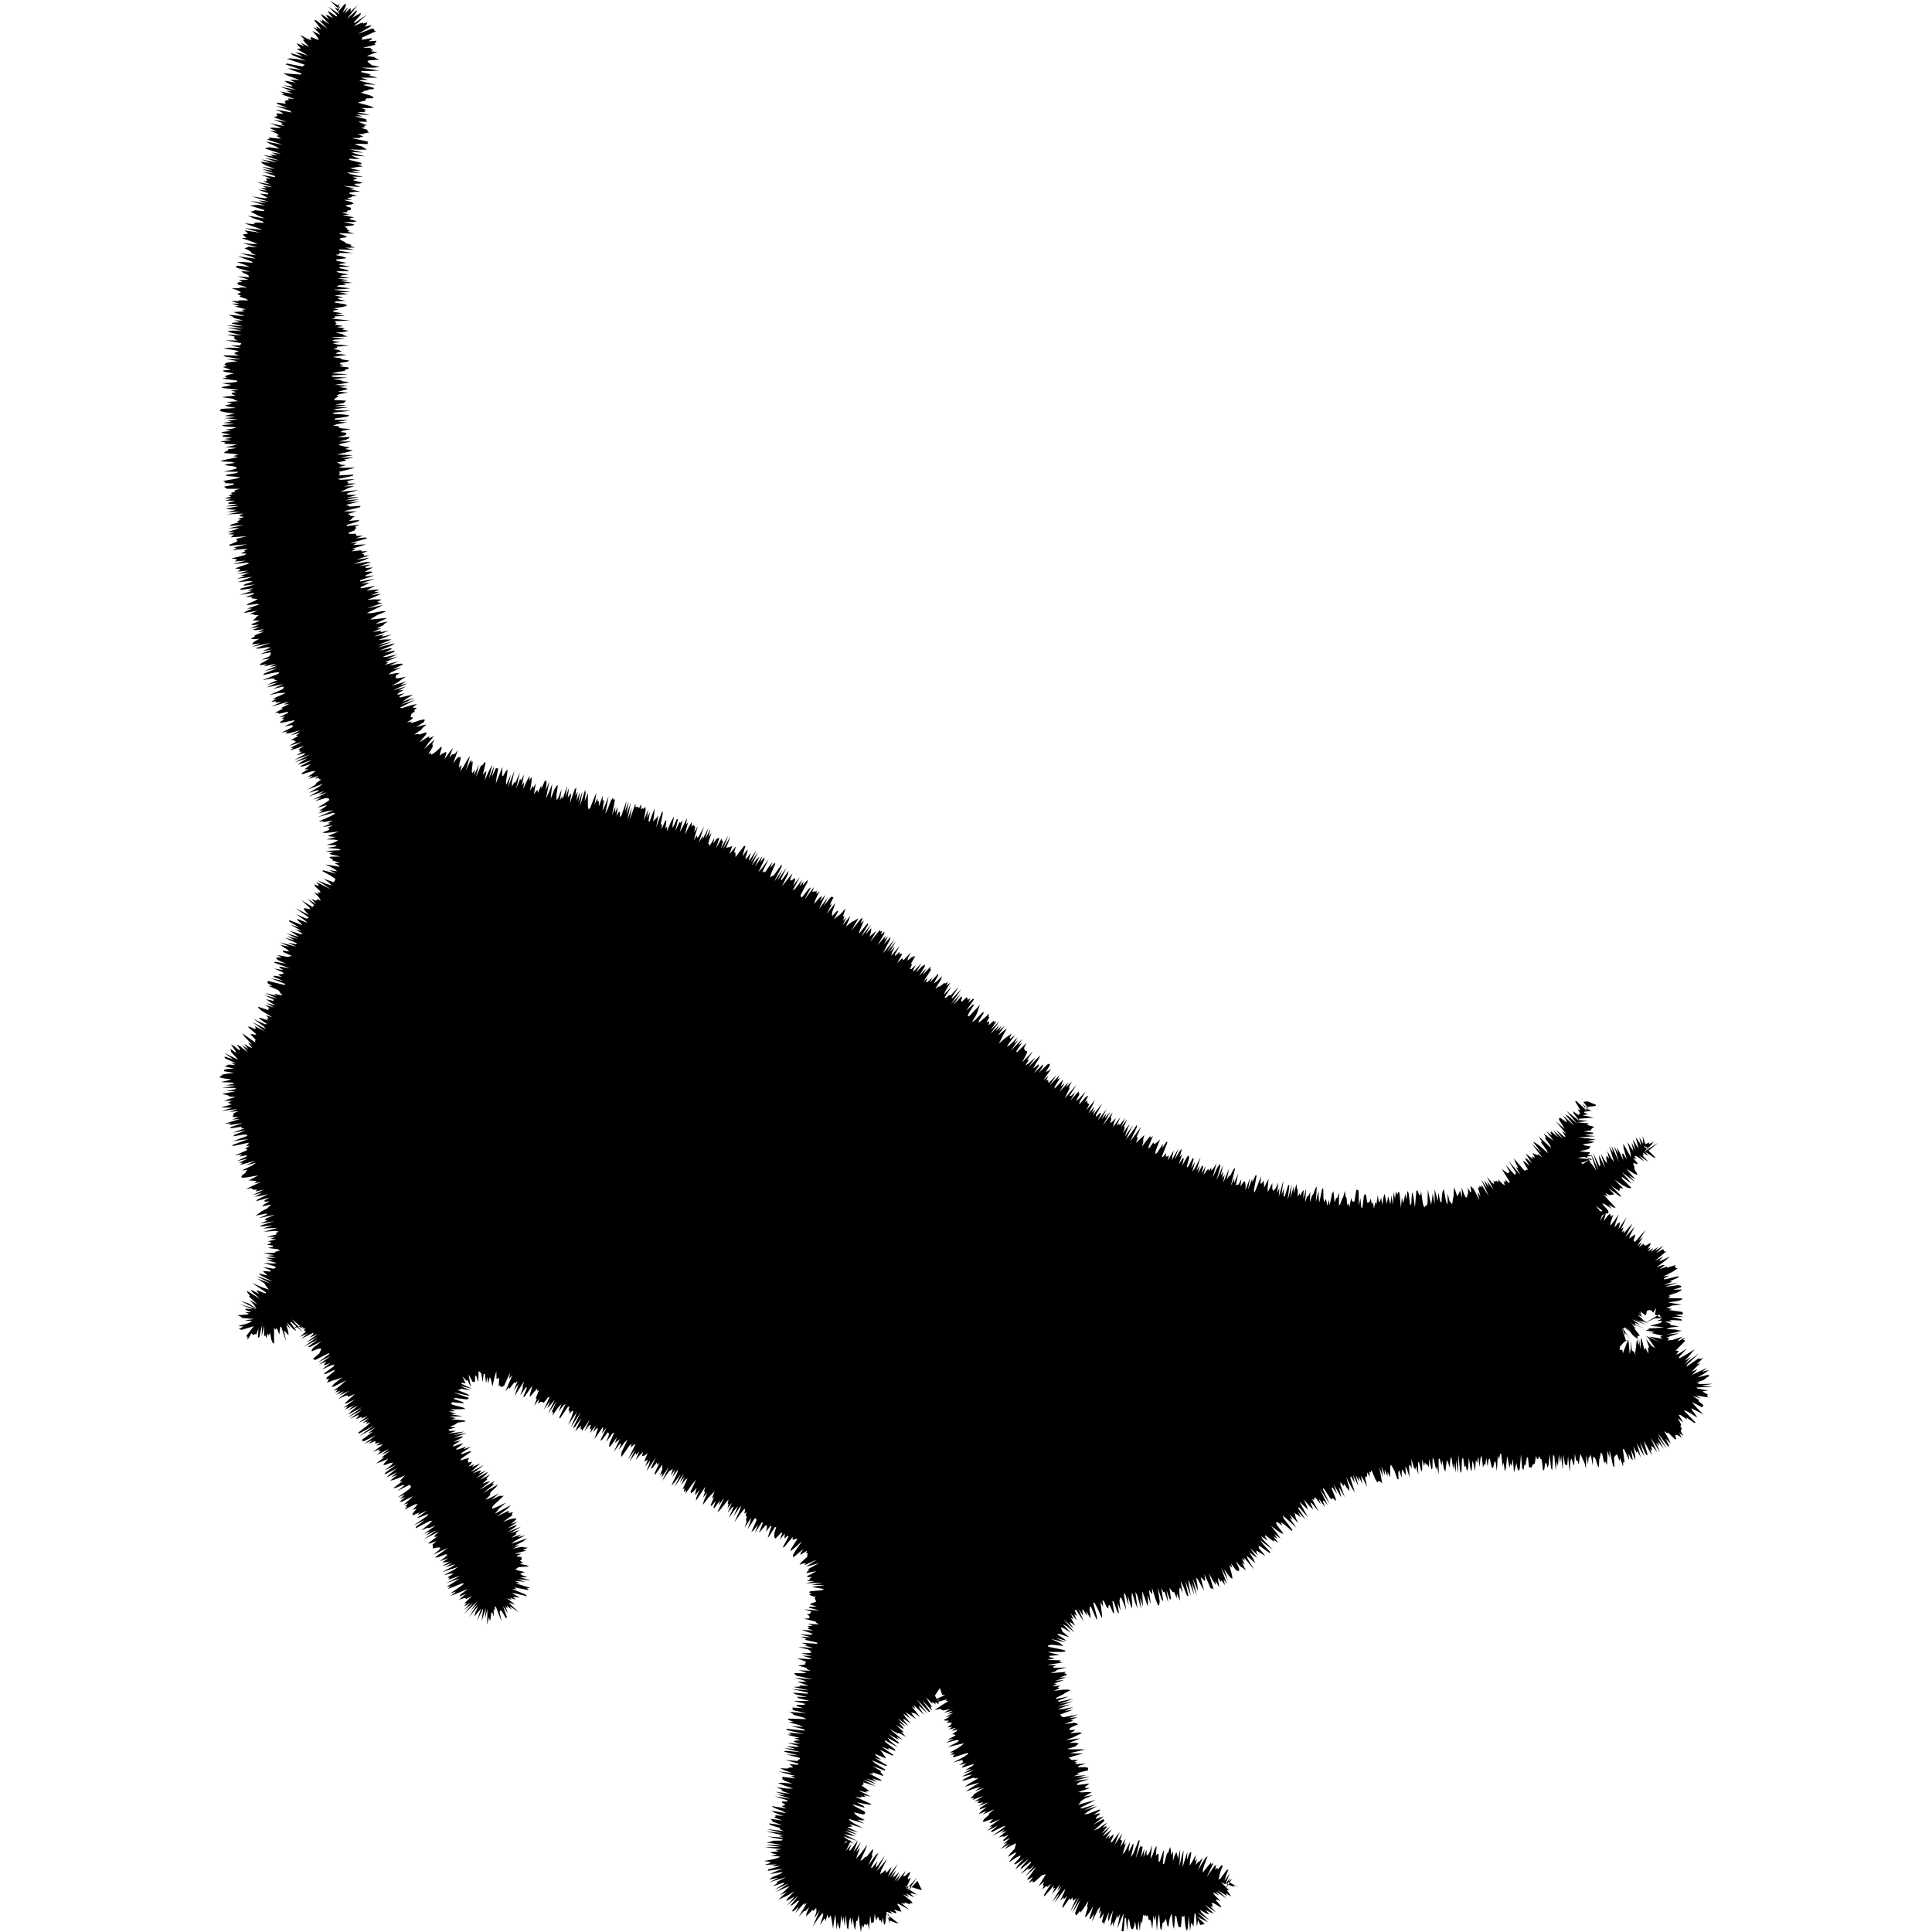 <?xml version="1.0" encoding="UTF-8"?><svg id="Layer_2" xmlns="http://www.w3.org/2000/svg" viewBox="0 0 1200 1200"><defs><style>.cls-1{fill:#000;}.cls-1,.cls-2{stroke-width:0px;}.cls-2{fill:none;}</style></defs><g id="Layer_1-2"><polygon class="cls-1" points="1014.86 836.47 1014.87 836.47 1014.95 836.45 1014.86 836.47"/><path class="cls-1" d="M1045.34,832.24l1.46-1.57-4.87,2.59.98-1.32,2.32-1.78-6.39,2.11-3.21.32,1.27-1.38-1.84-.37,7.79-2.8-7.86.98,9.71-2.52-2.26-.24-1.67-.45-5.71-.32,2.38-.93,5.56-.69-5.44-.88-.04-.8-3.43-1.37h4.47s-1.68-.96-1.68-.96l7.98.37-.64-.85-6.02-1.46,7.47.09-5.17-1.27,4.39-.34.5-.73-.58-.81-8.27-1.23,2.09-.58-3.74-.83,2.31-.6.98-.67,6.25-.68-4.96-.71-3.5-.63,6.13-.87,2.54-.85.06-.77-8.94-.15,1.75-.81-1.01-.59,1.33-.82,3.67-1.14,2-1.01,1.32-.97-5.68.13,5.19-1.64-.21-.76-1.75-.44-8.47,1.09,8.34-2.62-8.73,1.41,5.11-2.02-1.41-.34,5.16-2.26.25-.89-8.79,2.08-.41-.54,3.39-1.92-3.83.71,6.07-3.12,2.91-2.02-1.39-.27-.15-.79.27-1-5.22,1.67-.14-.73-4.51,1.57,3.31-2.55-1.5.04-3.76,1.41,4.8-3.65,3.65-3.14-5.77,2.79-.99-.17,2.63-2.64-5.44,2.95,7.34-6.17-1.59.22-.15-.85-.41-.65-4.26,2.49,4.55-4.73-5.26,3.49,1.84-2.57-4.62,3.18,1.79-2.58-3.43,2.28,1.74-2.63-1.99.99,1.84-2.85-.16-.87-2.33,1.43-1.04.11-.6-.36-.23-.77-2.91,2.33,1.98-3.37-2.92,2.45,3.44-5.29-2.3,1.74,4.26-6.59-6.77,7.61-.6-.32-.37-.63.97-2.49v-1.21s-1.65,1.15-1.65,1.15l-1.85,1.48.1-1.35,3.23-6.1-3.13,3.46-2.78,3.03,4.52-8.41-2.63,2.84-2.84,3.29.26-1.76-1.38.97,1-3.07-1.66,1.46,3.62-7.77-5.15,7.66.73-2.74.15-1.75-1.31.93-2.07,2.4.81-3.03,1.88-5.19-3.21,4.68-2.01,2.42.24-2.04,1.61-4.87-1.51,1.45-.2-1.24-.49-.66-1.46,1.41-2.29,3.23,1.12-4.11.47-2.78-3.93,6.97,2.94-8.32-1.39,1.33-3.52,6.26,6.69-5.88-5.43.43.87-.2-2.8-3.3,6.99,4.98.62-.41.43-.57-.54-1.39-3.44-3.85.98-.11,4.96,3.26-2.1-2.71,3.36,1.91,1.15.04-4.5-4.74-2.85-3.34,2.52,1.2-1.52-2.22,2.79,1.43.61-.42,1.15.04.82-.24-3.31-3.74,7.57,5.47-.45-1.32-5.48-5.57,4.81,3.13.25-.73.06-.88.77-.28,1.56.39-5.45-5.55,5.39,3.63,2.79,1.43,1.31.18,1.04-.05-6.03-6.03v-.94s6.15,4.28,6.15,4.28l-2.66-3.18-3.53-3.92,8.16,5.97-3.75-4.11,4.18,2.6-3.33-3.75-2.31-2.88,4.57,2.94,2.15.89-.39-1.26-1.36-2.08-.11-1.02-.04-.96-.73-1.55.35-.63,2.11.86.28-.69-2.8-3.3,2.02.78-1.14-1.89.96-.12,5.15,3.43-3.26-3.68,5.85,4.02-3.7-4.06.67-.36-.58-1.41,3.48,2.02-2.23-2.81,5.56,3.78,1.37.23-7.73-7.46,2.44,1.14.68,1.38-2.21,2.46,8.3-6.89-9.18,5.85,4.84-4.37,1.49-1.93-3.05,1.38.4-1.13-3.36,1.61.95-.34-1.82-5.21.32,2.82.07,2.17-2.48-4.39,1.38,5.52-2.16-3.56-1.39-1.59,1.93,6.95-1.75-2.52-2.04-3.26,1.77,6.53-2.52-4.5,1.17,5.01-1.63-2.2-2.04-3.26,1.89,6.85.31,2.77-2.62-4.74-2.26-3.83.31,2.79,1.98,7.08-2.16-3.56-.85-.2.88,4.25-3.95-8.18.73,3.86-2.56-4.6,2.99,9.67-4.56-9.72.91,4.32-2.41-4.19,3.08,9.91-1.67-2.29-2.56-4.59,1.06,4.73-1.49-1.84-.24,1.37.59,3.51-1.52-1.93-2.41-4.2,2.63,8.76-3.87-7.96.32,2.82.7,3.79-.67.26-3.94-8.13,3.43,10.82-4.89-10.59,3.41,10.76-2-3.14-1.4-1.6-2.35-4.05-1-.56-.4.98,3.86,1.01-5.01,3.28-1.19-.73,2.5-.73,1.56-.73,3.25-.73-9.33-.72,3.24-.72,5.65-.72-2.87-.72,1.39-.72.2-.72-6.57-.72,3.41-.72,2.44-.72.4-.72.97-.72-3.77-.72-1.34-.72,5.07-.72,2.31-.72-4.49-.72,5.15-.72-4.36-.72-6.21-.72,10.42-.72-6.67-.72,4.88-.72.52-.72-6.03-.72,4.51-.72.21-.72.64-.72,1.34-.72-3.03-.72-1.73-.72,1.33-.72-7.36-.72,6.65-.72-5.38-.72-.26-.72,9.3-.72-3.32-.72-3.51-.72,3.3-.72-2.15-.72-.37-.72,4.88-.72-2.46-.73-1.55-.73-.75-.72,7.18-.73.12-.73-5.14-2.13-2.67.29,3.71,5.03-4.45-3.73,3.49,4.77-7.18-6.62-.65.36,1.91,3.07,1.41,2.54-1.67-.73,1.62,2.75-.95.04-.21.82-3.31-2.44.3,1.35,3.65,4.85-4.13-3.29-3.92-3.06,6.52,7.83-5.53-4.73-1.85-.9,5.73,6.97-7.36-6.61,2.78,3.92-.72.28-3.38-2.47-.89.11.05,1.08,1.87,2.96,1.63,2.72-5.67-4.83,6.58,7.83-2.63-1.69,2.2,3.31-.8.21-5.21-4.37,4.36,5.55-6.27-5.48,3.53,4.7-4.47-3.63-.47.53.91,1.98-3.6-2.74,4.53,5.79-2.69-1.81-3.37-2.54,1.42,2.53-.67.32,3.41,4.68.24,1.31-7.62-7.16,2.09,3.29-.53.47,3.39,4.75.88,2.03-5.09-4.55-2.62-1.86-1.43-.56,5.18,6.89-6.22-5.99,6.65,8.67-2.74-2.05-.25.81-1.71-.9-1.33-.48,1.56,2.96-1.81-1.05.5,1.73-2.37-1.78-2.16-1.56,3.89,5.99-3.01-2.65-1.37-.61,2.88,4.89-2.91-2.63-1.22-.46,3.28,5.6-1.05-.25-.44.59-.91-.05-6.48-7.46.98,2.49,1.88,3.69-1.53-.85,2.9,5.03-7.58-8.89,4.66,7.38-.21.91-.71.25-5.4-6.05,2.46,4.5-.64.34-.52.5-1.72-1.14-2.15-1.76,5,8.12-.27.88-2.48-2.22.33,1.73-1.42-.75.9,2.58-1.55-.96-2.8-2.83.47,1.99-1.65-1.18-.34.79-1.31-.71.48,2.09-1.29-.72-3.21-3.91,4.19,8.3-4.11-5.53,1.24,3.53-3.08-4.01,1.97,4.97-3.69-5.34,4.65,10.31-4.53-7.19.12,1.78-1.35-1.19-.12,1.35-.94-.41,1.66,5.59-1.93-2.67,1.28,5.19-3.35-6.6-1.21-1.34-1.02-.96.5,3.63-.65.25-1.48-2.73.22,3.36-.49.94-.33,1.84-.83-.34-1.15-2.39-1.2-3.58.17,6.43-1.24-4.46-.55,1.42-.58,1.25-.64.75-1.07-3.18-.97-2.4-.16,5.19-.48,2.34-.41,3.08-.83-1.02-.82-.91-1.19-4.82-.05,6.97-.9-1.8-1.43-7.64-.63.95-.51,2.26-.3,4.82-.75-.29-1.21-5.91-.28,5.31-.98-3.29-1.04-4.13v9.48s-1.22-6.78-1.22-6.78l-.43,3.9-.5,3.2-1.03-4.42-1.05-5.06-.16,8.53-.62,1.62h-.73s-.67,1-.67,1l-.84-2.02-1.15-7.7-.59,2.3-.74-.6-.82-2.25-.73-.41-.48,5.09-.48,5.54-1.02-7.18-.8-2.32-.44,7.07-.67,1.36-.99-7.73-.75-1.4-.54,5.48-.82-3.68-.62,3.3-.66,2.54-.8-3.55-.58,6.48-.9-9.37-.72-.69-.68,1.91-.74-2.31-.66,4.68-.75-4.08-.66,7.91-.75-5.94-.7,5.75-.72-2.97-.71-2.06-.73,4.59-.71-2.69-.69-3.52-.73,2.22-.77,4.78-.66-4.63-.75,2.38-.73.4-.63-4.3-.84,5.7-.69-1.41-.83,4.14-.61-4.09-.76,1.3-.61-3.59-.79,2.16-.73.4-.72.04-.56-4.01-.65-1.38-.74.68-1.1,8.36-.68-1.04-.45-5.45-.96,4.65-.21-9.28-.68-.48-.7-.09-1.16,7.29-.73.09-.71-.1-.57-2.26-1.13,5.94-.55-2.48-.81,1.17-.38-4.48-.64-.96-.44-3.45-1.02,3.68-.86,1.71-.96,2.71-.82,1.03.03-8.23-1.03,3.34-.74.23-.99,2.68-.36-3.61-.37-3.37-.88,1.57-1.5,7.28-.34-3.54-1.15,3.75-.41-2.85-.57-1.39-.97,2.05-.38-2.87-.09-5.17-.62-.76-1.87,9.08-.32-3.2-.17-4.17-1.65,6.92.59-9.63-.89,1.29-1.18,3.28-.88,1.12-1.32,4.06.21-6.36-1.11,2.55-.71-.1-1.35,4.02.63-8.7-1.75,6.47.16-5.52-.94,1.32-1.1,2.27-.49-1.4-1.09,2.13v-4.26s-.53-1.04-.53-1.04l-.25-2.66-1.79,5.96.18-4.97-2.12,7.54.81-8.24-2.57,9.74,1.05-9.31-.72-.03-2.07,6.81-.81.36.33-5.3-1.59,4.22,1.14-9.07-2.88,10.3.41-5.43-1.37,2.99.66-6.44-1.42,3.19-1.06,1.5-.82.36-.41-1.44.02-3.29-1.31,2.5-1.45,3.08-.19-2.35.66-5.87-1.29,2.35-1.47,3.01-.15-2.38-.25-1.97-1.21,1.91-.7-.14.38-4.38-2.11,5.35-1.98,4.75-.39-1.37,1.72-9.29-.71-.07-1.88,4.26-.2-1.99-2.57,6.65,1.24-7.16-2.81,7.38.06-2.87-.2-1.93-.55-.7-1.14,1.35-1.3,1.86.57-4.48-1.74,3.34-.8.16-.89.42,1.48-7.31-2.59,5.97.21-3.1-2.2,4.62,2.68-10.88-.86.4-2.05,4.07-.86.34-1.45,2.15,1.48-6.8-3.72,8.95.96-5.16-1.57,2.42.66-4.19-1.55,2.33,1.47-6.47-4.07,9.56,2.4-9.07-.35-1.13-1.49,2.1-3,6.28,2.39-8.76-1.86,3.05-1.31,1.49-.1-1.81-1.49,1.95-.28-1.29-1.23,1.24-1.77,2.63,1.4-5.7-2.63,4.86,1.11-4.87h-.77s-2.6,4.68-2.6,4.68l1.19-5-2.15,3.47,2.64-8.53-3.36,6.46-1.83,2.59,1.79-6.31-2.44,4.07,1.51-5.53-.34-1.04-3.31,6.05-.62-.4,1.39-5.12v-1.82s-.99.51-.99.51l-3.28,5.8.96-4.01-.31-1.08-2.66,4.27,2.08-6.48-1.64,1.93,1.53-5.15-1.38,1.34-3.17,5.27,2.28-6.73-4.09,7.19.4-2.59.82-3.46-3.71,6.24.68-3.16-1.12.67-.85.1.26-2.23-1.98,2.44-.74-.13,3.5-8.83-.52-.54-2.69,3.87.49-2.6-3.52,5.46-1.36,1.09.4-2.42,2.68-6.88-1.66,1.7-1.23.84-1.05.48-.17-1.23-2.94,4.1-.16-1.25,2.75-6.76-1.54,1.4-.11-1.3-2.19,2.6-2.94,3.96.84-3.08-.18-1.18.77-2.91-1.71,1.64-1.67,1.54-1.79,1.75,1.22-3.68-.91.15,2.88-6.57-3.59,4.91-3.21,4.19,4.01-8.48.3-1.95-4.27,5.98-2.71,3.24,4.31-8.83-4.97,7.08,1.15-3.39,1.79-4.44-4.09,5.5,1.15-3.33-.61-.37,2-4.7-3.69,4.73,2.52-5.52-3.59,4.52-.14-1.13-1.67,1.35,2.46-5.32-4.63,6.09.44-2.06,1.29-3.4-2.42,2.49-1.08.37.8-2.59-.47-.6,1.22-3.22-6.02,8.01,4.58-8.39-3.57,4.18,1.2-3.14-3.13,3.46,3.17-6.1-5.52,7.04,2.22-4.63-.89.04-2.44,2.34.04-1.35,4.01-7.2-6.07,7.66,1.66-3.71-2.26,2.02,1.75-3.81-3.69,4.07,2.06-4.23,1.96-4.05-5.42,6.49,1.9-3.95-.71-.23-.57-.44.09-1.36-1.49.86,2.09-4.13-1.6,1.01-4.25,4.65.52-1.93,3.62-6.16-4.18,4.51-1.88,1.34,2.31-4.33-.61-.37.15-1.39-5.15,5.69,2.9-5.06-2.73,2.43-.74-.22,4.27-6.8-7.4,8.53,1.64-3.34,1.46-3.08-.42-.63,1.78-3.47-3.65,3.54,1.49-3.08-5.59,5.98,3.31-5.38-2.32,1.79.65-1.97.81-2.16-5.5,5.75.24-1.45,3.31-5.27-1.68.94,1.18-2.59-6.17,6.46,4.4-6.54-4.86,4.81-.31-.77.09-1.24-1.44.61,1.43-2.85-2.99,2.46,4.75-6.8-1.98,1.25-1.36.5,2.52-4.09-.1-.98-1.22.33-5.32,5.13,2.31-3.8.16-1.29-5.69,5.48,3.16-4.76-.29-.76-3.31,2.71,1.38-2.67,2.22-3.64.71-1.91-7.27,7.3,4.35-6.11-4.2,3.76-2.16,1.4,2.43-3.9-1.37.5,3.78-5.48-6.82,6.82,1.66-3.02,1.39-2.71.16-1.29-1.02.08-.39-.64-.49-.53.1-1.21,1.47-2.82-5.94,5.85-.59-.41,3.71-5.46-2.33,1.63,2.42-3.96-7.2,7.38,4.76-6.72-2.88,2.29,2.51-4.07-5.37,5.24-1.49.66,5.3-7.39-2.96,2.4-.49-.53,1.24-2.59-2.21,1.52-2.52,1.88-3.35,2.88,1.89-3.36,1.07-2.39,2.15-3.68-2.31,1.65-3.26,2.79,4.21-6.17-3.61,3.21,1.59-3.03-3.63,3.25,2.37-3.97-5.45,5.45,5.38-7.62-5.33,5.31,3.57-5.45-1.58.79.07-1.21-3.45,3.06.48-1.71-.21-.87-1.63.86,1.95-3.5-.74-.23.68-1.96-3.58,3.24-3,2.54.03-1.17,2.96-4.77-.16-.94-5.37,5.46-1.63.87,2.64-4.39.89-2.23.56-1.83.9-2.25-6.56,6.98-1.2.35.81-2.15,3.29-5.22-.86-.07-4.02,3.86,4.73-7.04-.57-.43-2.95,2.54,1.31-2.78-1.71.99-.16-.95-.3-.78-3.23,2.91-.41-.64.67-2-.35-.72-5.01,5.17,4.5-6.84-6.05,6.5,6.54-9.44-5.27,5.52-.94.04,4.46-6.82-5.1,5.33-.62-.37-2.29,1.77-.79-.14,4.27-6.62-4.8,4.97,1.33-2.86,2.87-4.85-2.59,2.16,1.03-2.49-1.66.96-.69-.28-2.45,1.99-1.12.28-1.91,1.31,3.4-5.57.86-2.29-3.54,3.42-1.7,1.04,2.65-4.63.18-1.42-5.23,5.64,1.6-3.26-3.12,2.9-.93.04,1.02-2.51-2.42,2,4.66-7.31-.71-.25.39-1.7-4.94,5.34,2.24-4.14-4.46,4.72,3.46-5.77.13-1.37-1.8,1.2-3.88,3.97,3.59-5.97-4.16,4.36-1.38.65,1.94-3.79-2.73,2.46-.86-.04,1.38-3.05-.91.03,2.8-4.97-1.08.25-1.26.49-2.42,2.06.15-1.4,1.78-3.62-4.23,4.52-.72-.23-.24-.88-3.24,3.2,2.93-5.21-.24-.89-1.32.59.36-1.71-2.82,2.64-.3-.8,2.96-5.28-5.23,5.98.49-1.89,1.78-3.67-3.25,3.27,3.89-6.6-5.64,6.58,4.95-8.09-7.29,8.9,1.89-3.85,2.39-4.55.36-1.73-4.08,4.47,2.49-4.71-2.28,1.96.94-2.56-5.11,5.94,4.18-7.11v-1.26s-2.16,1.83-2.16,1.83l.82-2.4-1.26.54-.05-1.17-6.09,7.4,3.87-6.74-2.05,1.67-2.27,1.99.69-2.23.31-1.69.1-1.39-3.59,3.89,3.37-6.09-6.06,7.46,4.37-7.54-.32-.8-5.43,6.58.43-1.88,1.39-3.27,1.25-3.07-2.16,1.87,1.42-3.33-1.06.28-6.05,7.56,4.47-7.8-1.41.8-1.53.97-1.13.39-1.92,1.56-1.79,1.37,1.79-3.92.92-2.64-4.83,5.86,2.37-4.79-2.13,1.88,1.05-2.84-1.1.35.89-2.61.79-2.47-3.37,3.74-1.55,1.04-2.2,2.02,2.81-5.51-1.16.45-2.77,2.88-.23-.94.34-1.81,1.03-2.85.76-2.46-5.4,6.91,3.23-6.21-1.24.59,2.27-4.78-.7-.24h-.87s-4.47,5.55-4.47,5.55l2.66-5.41-5.57,7.26,1.98-4.36,1.9-4.25-3.36,3.88,1.38-3.45-1.77,1.43-3.3,3.81.94-2.78,2.6-5.38-2.06,1.89.3-1.8-.99.22h-.86s-1.03.29-1.03.29l1.14-3.14-5.91,7.99,4.03-7.7-1.39.86-4.25,5.4-.59-.4-.29-.88,4.34-8.27v-1.35s-3.04,3.5-3.04,3.5l.69-2.46-2.7,2.99,1.78-4.21-4.36,5.67-1.54,1.14,4.4-8.47-4.21,5.45,1.35-3.55-.07-1.25-1.47,1.02-1.26.69-.33-.82,1.46-3.77-3.16,3.81-3.48,4.35,3.86-7.72.37-2-4.43,5.94-.39-.73,3.44-7.1-5.69,8.07,3.26-6.81-5.27,7.39,4.69-9.23.11-1.58-4.86,6.75-1.21.63-1.26.73,1.06-3.18,2.23-5.17-.42-.71-2.68,3.12,1.34-3.69-4.71,6.6-.37-.77-1.31.82,4.03-8.31-4.07,5.55-2.25,2.45,3.8-7.95-.2-1.09-2.46,2.83,1.28-3.65-4.54,6.45,2.71-6.15-1.77,1.65-2.99,3.79,3.94-8.33-4.44,6.33,3.42-7.45-4.58,6.6.06-1.55,1.16-3.5-3.02,3.88-.46-.63,1.19-3.58.16-1.78-3.24,4.36.94-3.18.99-3.34-.93.19-2.58,3.29-2.69,3.56v-1.49s-.04-1.47-.04-1.47l-.89.18,1.25-4.01-2.08,2.52-1.98,2.36,1.77-5.13-1.1.61-.91.23-.87.16-.94.31,2.68-7.28-4.63,8.09,3.25-8.61-4.53,8.01,1.38-4.68-.81.04v-1.72s-3.61,6.26-3.61,6.26l2.01-6.24h-.79s-1.09.71-1.09.71l-1.9,2.58.74-3.51-3.04,5.29-.13-1.5-.75-.04,2.06-6.77-1.82,2.52,1.23-4.89-3.3,6.19,1.95-6.72-3.51,6.81.09-2.13-2.48,4.35,3.21-10.11-3.18,6.19-1.06.78-.22-1.42-1.89,2.97,2.51-8.66-2.21,3.84.58-3.62-.68-.26-.42-.94-1.22,1.25.34-3.07-1.85,3.01-2.57,5.09,1.96-7.67-1.23,1.31.64-4.04-2.58,5.24-1.9,3.34,1.69-7.15-1.31,1.62-.58-.52-2.59,5.47,1.56-6.94-.54-.66-2.66,5.8-.11-1.95.97-5.33-1.74,3.04-2.75,6.24.2-2.96-1.14,1.24.65-4.45-.52-.73-2.45,5.5.18-2.97-.77.09,1.32-6.78-.28-1.58-3.87,10.33,1.45-7.3-1.13,1.28-1.07,1.1-1.08,1.14.66-4.78.22-3.33-3.22,8.49-.54-.7.88-5.64-1.83,3.77.74-5.21-2.7,6.87,1.14-6.66-.21-1.91-1.11,1.3-.65-.36-.94.7.16-3.29-1.5,2.73-.43-1.17-.8.21-.79.15-.11-2.33-3.51,10.24,1.29-7.54-2.75,7.51,2.08-10.55-2.7,7.35,1.38-8-2.32,5.95,1-6.6-3.11,9-1.06,1.25.14-3.35h-.74s-1.41,2.61-1.41,2.61l.76-5.76-1.68,3.63.19-3.6-2.08,5.22,1.86-10.12-.92.68-.37-1.44-1.15,1.59-2.11,5.38-1.49,2.96,2.06-11.01-2.2,5.75-1.65,3.61,1.04-7.02-.93.76.09-3.29-2.41,6.62.02-3.02-.73-.04-.25-1.96-1.72,3.9,1.14-7.47-1.83,4.35-2.08,5.35-.91.68-.39-1.4-.08-2.61v-2.98s.07-3.19.07-3.19l-2.06,5.25.59-5.29-.27-1.86-3.33,10.31,1.63-9.42-2.52,7.07.9-6.48-2.11,5.42.75-5.87-1.39,2.56.54-5.04-1.08,1.36-2.9,8.48.85-6.26-1.03,1.13-1.15,1.61.79-5.98-2.13,5.42,1.03-6.87-2.92,8.47-.23-1.97-1.42,2.61,1.04-6.87-2.23,5.73-.96.84.07-3.13.83-5.99-.85.44-1.32,2.21-2.3,5.89.46-4.52.51-4.69-2.18,5.37-1.72,3.63,2.19-10.88-2.27,5.68.46-4.42-.23-1.86-.93.71-1.97,4.48-.25-1.79-2,4.54-.22-1.89-1.02.98-1.23,1.72,1.22-6.98-1.64,3.16-.3-1.58-1.7,3.32.97-5.99.02-2.65-1.34,2.08.04-2.69-1.58,2.87-2.29,5.24.56-4.45-1.45,2.35,1.32-6.92-1.9,3.86-.37-1.25-2.58,6.02,2.31-10.04-2.73,6.46-.64-.35-1.6,2.72v-2.45s1.55-7.29,1.55-7.29l-4.07,10.52,1.88-8.29-2.82,6.48-.22-1.69.66-4.38.35-3.37-1.05.94-1.8,3.2-.58-.53.11-2.63.1-2.63-4.1,10.29.44-3.67,1.09-5.69-.74-.03-.69-.21-2.48,5.34,1.44-6.79-3.36,8.08,2.14-8.92-2.03,3.94-2.72,6.05,1.1-5.7-.95.6-1.29,1.61,1.72-7.5-.61-.41-1.45,2.1-.71-.12-3.24,7.31,1.94-7.91-3.16,6.97.49-3.63-1.54,2.2-.33-1.27.35-3.14.27-2.86-.9.39-.13-1.69-3.32,6.85,2.67-9.1-1.71,2.49-2.43,4.27-1.87,2.73.75-3.89-1.52,1.8.08-2.15,1.1-4.52-.89.28-.61-.38-1.35,1.3-2.08,2.86,2.98-8.29-1.76,2.17-.93.33-.85.14-1.75,1.93,2.23-6.01-2.22,2.82-3.01,4.18,1.17-3.72-.37-.79-1.18.65-1.15.55-1.5,1.08.43-2.12.9-2.74-.43-.6-2.45,2.39-1.99,1.56-1.7,1.03-.15-1.12-1.64.82,2.71-4.65-.08-1.03-.14-.92,1.45-2.6-6.67,6.02,2.86-4.02,3.38-4.17-2.05,1.05-1.28.25.51-1.25-6.28,3.91,2.12-2.52,1.86-2.11.57-1.12-.63-.36-3.77,1.2-1.06-.27-2.26.32,4.32-2.95.97-1.27,2.42-1.98-2.72.55-3.96,1.13,4.91-3.16.55-1.04-.14-.71-2.83.56-5.98,2.03,1.06-1.3-3.13.66,3.5-2.42-.05-.77-1.34-.18.51-1.02.05-.81,2.27-1.8-.43-.59,1.56-1.47-1.54-.09-1.09-.29,2.84-2.01-3.13.59-6.45,2-.96-.38,9.7-4.92-9.29,3.17,8.7-4.45-7.51,2.38,2.58-1.85,3.85-2.37-3.69.76-4.33,1-.57-.55,3.33-2.12-4.49,1.04.49-.97,3.54-2.19-3.27.53,4.75-2.64-8.36,2.51,9.1-4.32-4.49.98,4-2.31-9.25,2.78,3.83-2.23,2.07-1.55,3.04-1.91-4.62.98h-2.01s.28-.88.28-.88l.02-.77,2.35-1.62-2.51.16-4.35.82,1.47-1.3,6.34-3.04-5.38,1.17,6.34-3.02-.44-.59-2.79.24-5.05,1.02,5.54-2.69-8.42,2.17,2.29-1.56h-2.19s7.8-3.44,7.8-3.44l-6.72,1.54,6.72-3.03-6.77,1.53-2.49.08,7.38-3.22-.1-.71-6.12,1.27,4.6-2.27-.7-.52-6.91,1.5,7.7-3.26,1.69-1.29-10.57,2.65,8.8-3.57-8.65,2.01,8.46-3.44h-2.33s-2.47.02-2.47.02l-3.5.34,8.54-3.41-6.67,1.33,1.77-1.3-6.2,1.16,9.02-3.51-5.11.81.57-.92-5.4.88,5.52-2.41-3.13.19,4.26-2.02.61-.92,2.28-1.42-7.72,1.53,2.76-1.56,4.32-2-2.76.06-4.28.5-3.45.25,2.09-1.35,2.35-1.42,5.47-2.3-2.02-.16-7.21,1.3h-2.68s3.06-1.6,3.06-1.6l3.78-1.8,3.27-1.65-9.85,2,9.36-3.34-2.1-.16-1.09-.44,2.74-1.49-2.43-.07-2.64-.02-3.87.31,5.29-2.17,3.44-1.67-6.46,1,5.35-2.17-3.28.14,3.13-1.57-3.07.08-4.96.57,2.67-1.45,2.81-1.48-8.73,1.55-.51-.61,3.63-1.69,2.19-1.31-5.5.69,8.94-3.05-9.45,1.7.23-.8,8.76-2.99-5.37.64-.09-.72,4.19-1.8-.79-.53-4.06.29,2.23-1.3,3-1.49-4.25.33-.75-.55,3.6-1.64-6.85.98,7.2-2.53h-2.98s-7.85,1.22-7.85,1.22l6.44-2.34,3.16-1.52-8.22,1.3,8.16-2.75-3.5.12.33-.81-1.61-.35,3.74-1.63-3.8.17-.18-.69-6.13.69,2.85-1.41-2.21-.23,8.59-2.7-4.11.2-4.07.18,2.78-1.36-4.52.27,10.62-3.08-1.08-.49-6.07.59,4.52-1.71-4.07.14-.13-.71-.49-.63-3.76.05-.84-.57,3.87-1.53.62-.86.59-.85-.96-.54,3.01-1.33-8.08.86.36-.81,6.54-2,1.13-.94-6.53.52,1.51-1.02.7-.86,1.52-1.01-2.91-.19-.27-.68-1.34-.49,5.6-1.73-4.94.15-3.01-.2,9.84-2.45.6-.82-6.74.43-.9-.58-1.58-.46,8.42-2.13-7.47.51,7.41-1.94-9.02.74,8.86-2.15-7.55.48,6.18-1.7-4.06-.09-2.54-.33,1.48-.95,6.07-1.64-11.35.98,3.11-1.19,1.92-1.01,3.71-1.26-6.56.22,7.72-1.82h-5.16s.3-.76.3-.76l-.96-.59,5.13-1.42-8.94.48-1.76-.5,9.18-1.93.64-.8-9.32.48.76-.83.06-.73-.65-.65,5.95-1.45,4.25-1.23-7.3.16-3.03-.37,4.63-1.27-3.43-.33-.44-.68-2.07-.49,6.37-1.43-1.58-.55,6.07-1.37-8.55.19,7.75-1.53-4.71-.23-5.04-.21,5.55-1.28,4.11-1.12-1.79-.54-2.98-.43,3.19-1.02-3.05-.43-1.95-.54-2.18-.52,1.7-.87,6.34-1.28-7.53-.06,4.2-1.08,1.78-.86.59-.76-7.75-.09,5.19-1.13.25-.74.11-.72-3.48-.45.97-.79,5.35-1.11-5.31-.33-2.24-.56.37-.75-3.83-.46,2.29-.88,6.27-1.13-5.74-.35,6.56-1.13-8.45-.2.31-.74,7.48-1.15,1.42-.79-3.36-.53-6.09-.39-1.2-.66,11.41-1.31-8.41-.29-2.33-.61,9.05-1.15-8.47-.32,7.58-1.06-7.07-.4,5.35-.95.74-.74.67-.74-7.52-.42.51-.74,1.11-.76,1.38-.77-1.39-.67,2.36-.8,4.87-.87-6.25-.52,2.86-.8,3.06-.8-1.12-.68-4.17-.61,5.37-.84-8.13-.53,5.49-.84,3.75-.79-4.52-.62-.94-.7-4.83-.64,9.05-.86-9.41-.58-.62-.71,10.29-.84-10.15-.6,3.57-.75,4.5-.75.35-.71,2.24-.72-.23-.71-5.71-.69,2.56-.72-2.11-.71.34-.72,4.29-.71,1.18-.71-4.57-.72-.87-.72-4.8-.74,3.9-.69,4.81-.68-6.87-.77.96-.71,2.73-.69-1.65-.74-3.48-.76,2.19-.69-.09-.72,7.5-.59-7.76-.85-2.35-.76,4.73-.63-5.07-.82,1.41-.69,6.8-.56-8.94-.93,10.34-.46-2.24-.77-.9-.74-4.23-.84,5.38-.56,2.66-.63-4.12-.84,1.84-.66-5.16-.89,4.16-.57-5.38-.91,1.22-.68-.82-.75.05-.72,9.16-.35-11.54-1.18,2.49-.62-.95-.76,6.8-.42-6.07-.99,4.77-.5-5.98-1,.12-.72,3.07-.57-2.83-.86,3.57-.54,2.94-.57,1.77-.62-1.22-.78-6.7-1.08.82-.68,6.11-.38-4.35-.96-.44-.74,3.34-.52-5.42-1.04,3.75-.49,4.65-.43-5.3-1.05,6.6-.3-10.38-1.39,5.73-.35,4.72-.4-8.44-1.28,1.21-.64,4.81-.39-2.07-.86,5.7-.31-7.26-1.23,4.88-.36-6.91-1.22,7.86-.13-6.34-1.19,1.67-.59,3.78-.43-6.05-1.19-1.58-.84,8.11-.08-1.77-.86-4.71-1.1,1-.64,6.2-.2-7.48-1.34,1.96-.55,3.09-.46-6.02-1.24-.58-.77,3.09-.45,3.47-.41-1.56-.86-5.27-1.2,2.52-.49-.33-.75,8.3.05-8.16-1.48-.24-.74,9.49.18-5.44-1.24,6.05-.13-3-1.01.81-.64-3.57-1.07-.67-.79-1.96-.92-1.33-.86.97-.62,3-.41.65-.65-3.28-1.06-1.96-.93,9.96.33-4.32-1.18,1.37-.57-1.8-.91.32-.69-1.78-.91,2.11-.49,3.23-.36.78-.63-6.54-1.45,6.14-.03,1.96-.5-4.54-1.24.61-.65,2.26-.46-7.1-1.54,3.98-.26-4.66-1.27,3.74-.28-.5-.78,2.16-.46.48-.66-.11-.73-3.35-1.13,1.03-.6,2.75-.38,1.32-.56-1.27-.88-4.92-1.33,5.11-.08-3.16-1.12,2.58-.4.72-.63,2.93-.35-4.76-1.33.24-.69,2.53-.39,3.95-.21-6.53-1.57,3.47-.27-7.34-1.69,10.54.67-2.86-1.1-1-.85,3.77-.22,1.41-.53-5.93-1.52,1.34-.54,1.47-.52-3.13-1.15,6.75.21-8.07-1.83-1.95-.99,8.13.41-5.56-1.5,6.15.14-6.9-1.69,2.34-.39,2.53-.37,3.19-.27-3.43-1.21,2.76-.33-.89-.85-6.84-1.71-.14-.75,6.66.24-2.8-1.13-2.78-1.13,8.67.55-5.8-1.58-2.89-1.15,7.95.45-8.6-2,5.86.15,4.7-.02-1.46-.94-1.51-.95-4.85-1.45,2.8-.3,5.71.14-.4-.78.62-.63-10.5-2.33h4.83s.95-.56.95-.56l1.69-.46-3.75-1.3,3.41-.2,1.45-.5,2.38-.35-1.24-.92.42-.66-4.15-1.38,2.3-.36-.57-.81,1.81-.44-3.28-1.24-1.92-1.03,5.5.15-.78-.85.18-.7-7.19-1.88,4.81.05-4.03-1.38,8.81.7-8.28-2.06,5.32.14-.79-.85,1.26-.52-2.85-1.19h4.38s3.39-.18,3.39-.18l-2.69-1.17-7.36-1.94,1.18-.53,1.77-.43,1.87-.42-.16-.75.83-.59,3.87-.08.3-.67-1.91-1.04-6.11-1.75,1.59-.46.53-.64,2.09-.38,1.09-.54,2.98-.22-.19-.76-6.56-1.84,2.25-.35,5.95.27-10.51-2.47,1.4-.48,4.03-.08-4.59-1.43,5.14.06,5.28.04-5.25-1.48,1.07-.58-6.14-1.51.55-.62,5.82-.02,4.99-.19-11-1.87,7.52.02,3.93-.4-5.07-1.15-.86-.78-1.02-.77-.79-.74.76-.67,6.65-.54-2.19-.8-1.07-.75-4.43-.68,1.9-.73,1.83-.78,2.82-.89-3.95-.5,1.28-.83-1.62-.58.3-.76h-5.15s7.89-1.89,7.89-1.89l-.66-.67,1.11-1,.08-.83-4.99.37,2.41-1.35-.6-.62-6.14,1.1.64-.86-.19-.6,8.8-4.02-1.33-.37.04-.91-1.47-.24-8.65,3.33,8.75-5.19-1.59-.07-2.82.71,1.22-1.59.21-1.04-2.4.66-.41-.61-2.55.96-2.92,1.37,8.14-7.26-7.33,4.99-.94-.05,4.17-4.61.38-1.4-2.55,1.37-2.69,1.65,2.68-3.75-.16-.94-6.1,5.62,6.65-8.56-4.3,3.83.15-1.3-.19-.93-3.61,3.46,2.16-3.98-3.37,3.36,1.58-3.37.63-2.16-1.23.49-4.24,5.1,1.76-3.95-1.64,1.3,1.14-3.17.28-1.87-.71,5.33-.05-2.71-.43.59-4.65-2.66,5.67,5.31-3.06-1.48,1.74,2.32,1.31,2.01-7.07-4.82,5.58,5.53-.39.63-5.43-3.6.7,1.53,2.55,3.12-2.98-1.6-1.69-.51,2.39,3.02-5.35-3.69.89,1.73,4.46,4.84-4.53-3,.25,1.18-1.82-.64,4.89,5.23-7.23-5.36-.99.1,2.33,2.97,2.07,2.73-3.43-2.01,1.16,1.93-2.83-1.46,4.58,4.79-2.07-.82-3.06-1.61,2.49,2.96,1.38,2.01-.1.79-2.6-1.18-1.97-.64-.4.59.7,1.4-2.56-1.01-4.6-2.41,2.91,2.98-1.06.16,1.68,2.01,2.26,2.31-5.33-2.56,2.41,2.34-4.94-2.1.97,1.44,1.78,1.83-1.21.17-1.46.09,7.04,4.2-4.86-1.54-3.16-.59,4.83,2.77-7.5-2.15,1,1.22,8.33,3.53-5.65-1.09-4.15-.38-1.95.21,11.12,3.75-.82.52-.64.57-9.64-1.87-.88.5,10.27,3.52-5.97-.87-3.02-.08,8.49,3.04v.75s-3.59-.23-3.59-.23l-3.55-.22-4.16-.39,3.11,1.58,7.2,2.69-3.58-.23-2.47.07,3.51,1.69-6.83-1.11,1.23,1.08,2.95,1.54.88.98-5.98-.88,8.44,3.03-10.37-2.07,7.49,2.77-3.85-.3,4.31,1.91-7.9-1.39,2.94,1.54-2.37.1,8.42,3.02-4.18-.39.73.94-1.65.3-.9.5.03.75.6.9-5.7-.79.36.84,6.5,2.49-7.69-1.33,9.3,3.24.69.93-9.84-1.9,3.58,1.7,1.25,1.08-4.15-.37-.13.71.67.92-1.23.41-1.07.46,7.97,2.87-8.38-1.5,5.89,2.31-1.24.41,2.22,1.33-9.26-1.72,7.43,2.72-2.19.16-3.56-.2-1.47.35,4.55,1.95-4.33-.4,4.24,1.86,1.24,1.07-1.65.31,3.03,1.54-2.47.09-5.4-.68.82.96-1.76.28,9.8,3.31-10.36-1.97,2.33,1.35,3.86,1.75,2.18,1.31-6.22-.88-1.77.28-.96.49,9.84,3.29-5.9-.79,3.83,1.73-4.79-.5,2.02,1.26-6.3-.88,10.12,3.34-9.2-1.62,8.14,2.83-10.16-1.86,5.72,2.2-5.87-.76.66.91,2.15,1.29,6.08,2.28-8.42-1.4,6.69,2.43-6.47-.89,7.42,2.61-7.29-1.1,7.86,2.71.07.75-8.88-1.48,6.26,2.3-3.11-.04.37.83.39.83-2.42.14,4.55,1.86-8.81-1.43,9.98,3.2-6.17-.78,2.72,1.4-3.91-.22,4.11,1.74-5.68-.65,6.36,2.28-.19.69-5.02-.48,2.45,1.33,2.44,1.32-1.97.26-7.91-1.16,10.27,3.19-6.11-.72,4.67,1.85-9.87-1.6,9.38,2.95-5.05-.46-2.15.23-2.57.14,9.29,2.91-.44.63-5.53-.55-.94.52-1.85.31,2.61,1.34,2.54,1.32,3.97,1.64-10.69-1.71,2.98,1.42,6.28,2.16.6.87-4.46-.28-1.53.39.22.78-6.2-.65,4.98,1.85,6.17,2.11-4.68-.31-6.41-.68,9.68,2.86-9.75-1.41,1.29,1.02,1.03.96-1.99.3-1.44.43,1.2,1,1.16.98-2.99.1,5.82,1.98,4.17,1.62-3.35.02-6.01-.53,9.23,2.67-5.7-.46-.77.57-1.72.38,2.56,1.26,1.55,1.05.43.82,2.7,1.28-9.91-1.28,7.36,2.22,2.21,1.17-10.98-1.47,4.25,1.58,4.37,1.6.62.85-6.34-.52-3.36.07,4.78,1.67,3.11,1.33-7.57-.73-1.28.49,1.42,1.01,7.7,2.2-5.44-.3.92.9,2.85,1.26,1,.91-.41.65-6.75-.52,6.71,1.96-2.77.22-3.12.16,2.29,1.14-2.73.24-.53.64.64.84,5.64,1.73-4.44-.06-1.06.54h-4.2s3.89,1.4,3.89,1.4l1.8,1.04-.93.57-1.47.48,2.37,1.13-.97.56,4.32,1.45,1.13.91-5.12-.12-1.13.54-4.35.02,5.28,1.58-4.78-.04,4.65,1.47-2.95.26,7.02,1.83-2.76.29,1.83,1-3.62.17-3.15.25,3.12,1.2,3.96,1.31-10.32-.81,2.7,1.13.95.86,5.53,1.52-5.47-.06,3.56,1.22-4.18.14-1.08.58,7.36,1.72-10.74-.72,10.84,2.16-10.3-.63,9.11,1.9-5.84-.03-3.06.34,2.55,1.04,6.43,1.51-9.32-.41,5.08,1.33-.63.65.44.77,1.85.93-7.68-.15,9.99,1.84-.39.67-.32.68-5.94.08,6.46,1.4-7.32-.04-3.75.34,9.67,1.69-1.14.6-1.58.56.33.75,2.7.97-9.95-.2,1.3.84,9.79,1.59-9.11-.09,6.99,1.32-3.4.43-3.2.45-1.1.63-.57.68,1.59.85-2.63.52,2.6.92,2.48.9-4.91.37.62.77,6.21,1.15-2.7.53-1.78.6-1.27.64,1.38.81-3.01.54,9.35,1.27.06.71-3.38.52-6.06.39,5.82,1.03-2.06.61-3.05.57-1.18.67,11.12,1.24-5.21.47,3.45.86-2.69.6-.31.7,2.68.82-4.41.55-4.38.56,7.1.96,1.01.74,2.12.78-7.3.5,3.38.81-1.32.68-3.12.64,2.53.78,4.54.81-9.13.53-.75.71-.05.72,3.71.78,5.4.79-3.44.67-2.77.69,6.59.78-7.09.66,8.67.77-6.53.68,2.63.72-5.38.71,7.16.72-7.97.73,1.71.72,7.65.68-2.4.72-4.73.75,3.69.68-6.15.78,1.2.71,4.63.65-5.3.8.65.71,5.68.61-4.99.82,4.39.62-7.01.88,3.4.64-1.01.75,8.11.49-2.92.8-4.27.85,7.17.48-5.54.9v.72s-1.88.79-1.88.79l-.73.75,5.92.48,3.16.58-3.35.85,3.08.57-4.02.9-4.65.94-2.35.84,6.84.37,2.27.59-6.6,1.07,1.9.61,3.88.5,2.03.59-.52.74-2.57.87-5.04,1.04,9.02.13-.98.77-6.82,1.18.61.68,4.87.37,3.5.46-3.36.96-7.33,1.27,1.4.62-.2.74,5.69.27-.57.76-5.76,1.2.95.64.99.64,7.95.02-3.37,1.01.54.67-2.94.99,1.37.59-2.66.97,1.72.56-4.17,1.13,4.52.27-4.22,1.15,6.34.07-4.13,1.15-.12.74,5.76.1-7.46,1.53,8.27-.19-8.37,1.65,2.85.4,3.86.28-5.59,1.37,8.18-.24-8.25,1.7,10.19-.51-2.74,1.05.7.63,2.36.42-3.97,1.22,1.96.47-2.53,1.04,1.38.54-4.66,1.34-1.31.9,8.78-.47-9.59,2.03,6.93-.23-2.77,1.11-4.68,1.39,4.67.06-3.95,1.3,3.63.2-1.44.94-.58.81,9.89-.76-6.7,1.74.26.69.69.62-1.98,1.03-3.2,1.23.16.71,10.78-1-8.21,2.05,1.83.43-2.73,1.18,9.71-.89-2.27,1.1.55.63-2.87,1.21,3.63.1-.96.89-8.28,2.18,2.53.29.94.56-1.51,1,6.88-.52-7.99,2.19,8.96-.92,1.19.5-5.06,1.67-3.74,1.44,2.7.22.67.6-2.04,1.12,6.69-.57-6.71,2.04,7.8-.81-5.51,1.82,2.58.22-5.06,1.75,9.58-1.21-4.19,1.58-4.9,1.74,6.67-.65,2.95.11-5.18,1.82-.85.91,7.23-.81-9.23,2.71.42.65,7.75-.95-3.48,1.49,2.81.11-7.73,2.45,8.46-1.15.26.67-5.31,1.93,4.38-.26-.79.91,1.93.29,2.09.25-1.76,1.14-3.76,1.61-1.55,1.1,6.74-.87,1.45.38-7.69,2.58h3.11s-3.46,1.56-3.46,1.56l-1.75,1.17,8.81-1.43-5.03,1.98,2.17.2.89.51,2.52.1-1.49,1.11-.57.88-1.67,1.17,2.15.19,2.44.11-5.61,2.2,1.09.46,4.04-.32-5.66,2.24,5.8-.8-4.26,1.88,2.11.18,5-.61-3.86,1.78,3.87-.32-5.85,2.34-.02.75-2.47,1.43,1.91.22,3.42-.21-2.72,1.51-1.46,1.16v.75s4.91-.65,4.91-.65l-5.22,2.24,11.47-2.56-9.5,3.49,2.2.11,5.53-.87,1.9.18-5.15,2.26,5.96-1.02-7.4,2.94,6.27-1.13.59.56-.69.95-.04.76-5.2,2.33,5.18-.84-2.81,1.61-2.98,1.67-.6.94,4.5-.65-2.03,1.39,7.77-1.69-3.97,2,4.76-.76-8.17,3.35,8.34-1.92-8.45,3.46-.46.9,7.09-1.54,2.89-.19-.66.96-9.95,4.01,5.36-1.01h2.25s-.05.77-.05.77l1.72.18-6.33,2.87,7.04-1.61-7.25,3.2,5.08-.96,5.21-1.02-6.43,2.95,6.46-1.46.21.68-.51.93-8.48,3.7,5.63-1.2,2.54-.13h2.15s-8.18,3.64-8.18,3.64l2.21-.02-3.1,1.86,2.86-.25.09.73,3.32-.43-6.16,2.98,10.78-3.13-3.08,1.87,3.45-.5-5.17,2.65,1.28.29-5.01,2.61,1.97.04.43.61,5.31-1.21.58.54-5.63,2.87,3.59-.59-2.18,1.59,1.82.08-2.83,1.85.45.6,4.32-.88,4.36-.91-.86,1.09-5.49,2.89,4.19-.86,1.25.28-.52.97-6.77,3.42,3.9-.76-1.46,1.35,2.7-.3,6.49-1.81-5.89,3.12,5.84-1.57-2.61,1.81,1.5.17-4.83,2.72,2.17-.11.3.65,1,.36-4.44,2.59,8.17-2.58-7.33,3.79h1.85s-2.09,1.66-2.09,1.66l8.78-2.87-3.49,2.23.93.38-.45.96,1.74.04-3.5,2.25,5.07-1.37.21.68-6.6,3.59,9.63-3.34-9.44,4.82,7.92-2.62-4.23,2.6-1.62,1.48,8.85-3.06-7.65,4.1,1.7.04,5.02-1.42-1.96,1.64-1.9,1.62,2.52-.33-4.37,2.72.53.55,5.44-1.64,2.71-.43-1.31,1.37-3.51,2.36,3.04-.59-2.4,1.87,6.03-1.95-2.1,1.74,2.54-.37.04.76,1.24.21-3.02,2.17-.49,1.01-5.01,3.11,9.69-3.7-2.93,2.16-5.91,3.51,5.32-1.65.94.36-6.38,3.67,9.63-3.54-3.84,2.5,5.65-1.71-8.63,4.58,5.23-1.5-3.94,2.48,6.44-1.97,1.6.12.69.51-.19.88-3.15,2.08-4.01,2.4,6.05-1.65-1.63,1.42-3.36,2.07,2.55-.22-2.95,1.87,5.55-1.31,3.79-.6-9.89,4.31,9.72-2.67,1.22.37-3.22,1.87-7.05,3.07,2.32-.03,1.04.4,5.48-.93-3.21,1.71,1.73.24-4.98,2.12,6.5-1.02-3.56,1.66,1.4.38-.31.8-4.22,1.66,2.23.2,8.02-.92-3.61,1.46-3.12,1.28,1.64.42,3.27.22-5.78,1.55,4.6.1,2.61.44-1.72.93-1.79.88-3.74.96,6.51.31-1.04.79-4.85.84,6.71.61,1.69.78-9.58.54,5.01.85-2.6.56.93.75,6,1.26-5.98.13-1.05.56,2.28,1.02-.55.63,4.84,1.61-3.42.12,2.56,1.32.8,1-8.84-1.44,3.26,1.57,2.7,1.53,1.27,1.19-4.95-.81,4.44,2.3-8.18-2.18-.46.52,4.79,2.64,3.19,2.14-.07.83-.49.65-.43.67-6.09-2.15,3.4,2.53,1.49,1.64-3.62-1.11-5.28-2.16,8.26,5.58-9.1-4.57,1.47,1.67.08.86-2.67-.92.38,1.04,3.09,2.93.48,1.21-1.97-.52.88,1.52-2.87-1.25,2.91,3.09,1.25,1.9-2.23-.81-.28.72-.83.27-2.65-1.25,3.13,3.5-5.47-3.51,4.29,4.29-.87.19-.09.79-7.09-4.31,4.75,4.32.77,1.39-1.96-.5-1.67-.26-.59.48,1.5,1.81,1.78,1.93-8.24-4.2,8.25,5.78-.65.4-.86.29-6.35-2.74,5.18,3.65,1.83,1.75-6.35-2.55.2.91,1.92,1.76,1.13,1.33-8.41-3.26.25.95,6.11,3.63-5.55-1.73,7.13,3.95-3.98-.98,4.5,2.68-.91.36-7.01-2.13,3.16,2.06,2.4,1.71-7.77-2.28,7.19,3.54-6.66-1.76,4.84,2.57-6.32-1.56,7.62,3.52-.67.5-5-1.01,5.31,2.59-10.33-2.78,5.88,2.75-5.61-1.11,2.26,1.51,2.34,1.52.93,1.05-3.97-.52.22.82,5.46,2.46-1.36.32-1.57.26-6.24-1.17,2.86,1.63-2.93-.14-.54.59,1.13,1.09,5.06,2.26-6.5-1.2-1.12.41,10.07,3.75-6.56-1.21.03.75,2.54,1.5-5.89-1.01,5.48,2.38.38.86-1.7.24-1.79.21,2.35,1.46-4.65-.67-.63.55,6.35,2.7-8.09-1.76,9.35,3.67-.72.54-10.11-2.47-.4.61.15.78,2.92,1.69-2.45-.07,6.36,2.88.67.99.67,1,1.09,1.16-5.3-1.1,1.54,1.31-7.1-1.82,7.92,3.67-8.13-2.27,5.67,2.9-.38.63-4.51-1,2.48,1.75,3.55,2.22-5.79-1.6,4.73,2.76-5.71-1.65,3.01,2.08-.9.39.08.83-6.32-2.12.21.84,2.18,1.79,6.38,3.89-4.03-1.17,1.9,1.77-1.41.11.94,1.33-4.56-1.61-1.27.11,5.19,3.71-1.36.08-7.01-3.23,6.27,4.52,1.3,1.66-8.38-4.31,7.82,5.75-6.36-3.21.81,1.37-.61.45-3.32-1.43-1.09.06,5.33,4.64-.85.28-1.74-.39-1.2-.02,3.23,3.42-.24.77.05,1.01-8.15-5.79,1.59,2.21,4.55,4.85-2.55-1.25,2.76,3.47-1.93-.73-3.13-1.92,2.49,3.39-3.86-2.73,3.61,4.63-4.79-3.81-1.95-1.01,1.99,3.13-.59.42-3.56-2.88-1.54-.73,3.58,5.16-1.6-.77-2.3-1.66.46,1.98,4.39,4.8-1.99-.97-6.82-3.44,5.61,4.06-5.3-1.67.16,1.04,7.04,3.26-3.23-.37,2.67,1.37-4.16-.31-.98.54-1.46.52,5.89,1.58-4.6.11-1.6.58-.22.74,6.48,1.13-4.42.46-3.17.63-.39.75-1.52.76,2.81.74,4.87.63-2.47.77-4.02.89,7.08.37,1.35.6-5.37,1.07,6.22.23-8.48,1.43,8.13-.03.48.64-6.06,1.36h6.1s-8.71,1.78-8.71,1.78l2.29.45,1.69.5.74.62,3.66.18-3.79,1.29-3.31,1.25,4.99-.08-2.72,1.18,1.41.49.99.55-6.6,1.93,3.82.04,3.1.14-6.39,1.98,9.74-1.2-5.13,1.77,5.71-.45-3.21,1.4.44.64-.8.91.13.71,3.61-.08-4.08,1.67,4.81-.39-9.29,2.94,3.76-.15-1.01,1,8.34-1.32-7.75,2.68.33.67,7.02-1.06-.85.96,2.18.16-7.14,2.65,8.14-1.45-6.72,2.58-1.35,1.13,6.7-1.12,2.08.15.03.73-8.84,3.3,5.68-.9,3.79-.37-10.26,3.8,1.39.35,9.04-1.99.14.7-1.81,1.3,2.48-.03-3.05,1.71,1.56.25-.43.88-7.44,3.18,4.84-.82-1.94,1.41,4.73-.82-.18.81-5.98,2.81,6.62-1.52-5.52,2.69,2.63-.15-2.05,1.5,9.74-2.74-5.97,2.92,6.5-1.64-2.55,1.7-6.45,3.17,3.62-.58-1.02,1.16-.33.9-2.25,1.64-.3.9.87.44,2.62-.23,3.83-.71,3.15-.45-5.89,3.07,1.86.05,1.56.17,1.59.15-1.47,1.35,3.96-.77-9.16,4.35,3.37-.54.52.57.93.41,2.12-.05-1.05,1.18,5.07-1.17-6.78,3.37,6.02-1.52-4.83,2.6,3.86-.68,4.41-.87-6.22,3.08-1.29,1.23,8.48-2.32-3.25,1.95.35.65,2.94-.26-3.46,1.98-1.34,1.23,5.78-1.19-1.25,1.2-1.16,1.15-3.85,2.01-1.31,1.16-2.16,1.4,6.67-1.32.52.6-5.21,2.28,10.24-2.2-5.63,2.35-.87.98,1.74.28-4.47,1.88,8.55-1.4-9.08,2.93,1.84.27,6.09-.64-5.54,1.93,4.45-.2,4.28-.08-8.54,2.34,7.38-.58,1.91.46-1.7,1.04.53.69-6.18,1.57,5.45.06-3.3,1.11,3.91.35-5.44,1.21,2.27.54-.76.77-1.91.8,3.5.58.1.73-3.09.75,6.06.75,1.46.81-2.7.7-.76.72-7.16.28,7.09,1.22-4.24.35,5.32,1.29-6.68-.07,4.95,1.38-4.21.09,6.35,1.79-2.36.35-5.92-.45,7.19,2.26.49.91-1.33.47-6.59-.99,4.68,2.03v.78s-3.48-.33-3.48-.33l-1.27.31,1.92,1.4.75,1.04-5.42-1.32,1.67,1.37,7.25,3.79-10.21-3.6,8.65,4.64-8.06-2.94,4.27,2.82.85,1.25.82,1.27,1.23,1.53-4.41-1.56-6.13-2.68,8.78,5.93-.42.65-4.06-1.62-1.68-.22,1.98,2.14-5.24-2.64.64,1.26,5.09,4.44-8.28-5.06.45,1.15,1.54,2-.6.41,5.27,5.04-4.89-2.96,2.8,3.22,1.5,2.24-4.81-3.11-4.99-1.67,9.77,5.11-10.52-3.13,8.16,3.28-4.27-.43-.37.67,3.96,1.4-4.06.06,2.48,1.01-1.39.55-5.77.34,2.05.91.67.79,7.65.72-5.96.77,4.67.48-1.25.71-1.85.84-5.57,1.5,3.37.3-2.95,1.53,1.72.57,8.48-2.55-.92.17-4.84,6.44.88.13.12,1.93,2.45-4.11.52.75.63.51,1.01-.86.57.72,1.57-3.81-.37,5.41.78-.04,1.85-7.62-.28,7.27,1.43-6.91.08,6.75.79-.95.64,2.08.82-3.1.7,1.38.69-1.87.84,4.41.87,1.91.84.55-.06-10.14.8,1.56.54-1.07.79.94,1.17,3.1.27-2.62.29-2.05.57-.37,3.12,9.33-1.37-6.93,1.1,1.03,1.75,2.04-.14-1.97-.62-2.48-.79-2.38,2.7,2.9-2.21-4.13,4.16,4.35,1.79,1-4.03-5.78,1.24.44,6.77,6.19-6.82-8.13,4.84,3.91,3.23,2.28-4.51-1.94,2.19-2.19-4.73,3.77,4.24-1.78.61.47.87.31.46.56,1.12.15-.96,1.44,1.23.08-.29,1.02-3.25,2.85,5.04-2.27-4.32,3.52,7.54-3.82.09.79-2.34,2.29,5.2-2.37-7.27,5.34,6.9-3.43-8.49,6.1,8.79-4.59-6.16,4.66,1.15.14,7.3-3.67-5.25,4.09-.91,1.41v.84s4-1.62,4-1.62l1.73-.23.16.75-.64,1.24-.54,1.18-3.89,3.25.62.46.87.31,8.23-4.25.4.6-7.11,5.25,8-4.11-7.36,5.4,4.68-2.05-1.19,1.58-.24.99,3.92-1.58-5.31,4.13,5.26-2.41,2.57-.75-.5,1.15-6.28,4.73h1.36s5.53-2.58,5.53-2.58l-.27,1.01-4.57,3.67-.43,1.11,1.77-.25-.51,1.16-.79,1.33,3.61-1.39,2.36-.62,3.69-1.44-5.11,4.01-1.69,1.89,1.46-.06,7.78-3.97-3.36,2.93-4.63,3.71,2.8-.89-1.73,1.92,3.4-1.26-2.92,2.65,4.9-2.19-2.9,2.64,6.09-2.93-6.9,5.12,4.57-1.99,1.75-.24-.23.99,4.46-1.92-2.77,2.56-2.85,2.61-.43,1.11,6.12-2.95-7.11,5.24,2.74-.85-1.74,1.92,5.63-2.64-3.96,3.3,6.28-3.05-4.1,3.38-2.17,2.18,8.8-4.6-8.91,6.36,9.21-4.86-7.94,5.76,5.56-2.6-.36,1.07-1.57,1.81,4.06-1.67-.61,1.22,4.03-1.65-5.57,4.29,6.34-3.08-3.78,3.18,3.1-1.07-1.27,1.63,2.97-.99-2.3,2.26-5.25,4.09.2.72,9.55-5.06-9.29,6.58,10.13-5.42-4.61,3.69,3-1.01-6.79,5.04.25.69,1.19.11,7.22-3.62-7.18,5.28,5.04-2.27-2.3,2.26,4.04-1.66.15.75-.16.94,2.92-.96-2.16,2.17,2.47-.68,1.53-.1-6.2,4.67,4.29-1.81-.96,1.43,1.78-.26-2.69,2.51,7.62-3.86-4.71,3.75,5.12-2.32-5.14,4.01,1.9-.33-5.16,4.03,3.24-1.16,4.32-1.83-1.73,1.91-1.44,1.73.9.28,3.28-1.19,1.92-.34-.96,1.43-4.22,3.44,7.14-3.56-6.83,5.05-.29,1.02,7.36-3.7-4.01,3.32-2.37,2.3,6.68-3.28-3.66,3.1,3.98-1.62-4.67,3.72,1.99-.39,3.2-1.13,4.21-1.76-2.27,2.24-1.28,1.63,2.01-.4-5.96,4.51,1.8-.27,4-1.62,1.44-.05-4.65,3.7,7.77-3.95.25.68.62.46-1.14,1.54-7.23,5.29,4.59-1.99-3.39,2.93,3.51-1.32-3.66,3.09,1.65-.18,6.82-3.36-2.55,2.41-3.24,2.83,2.77-.86-1.8,1.94,1.13.15-1.65,1.85,6.66-3.26,1.58-.13-1.49,1.75-1.59,1.81,2.55-.73-1.85,1.98-.87,1.37.05.81,4.31-1.81-1.3,1.63,5.97-2.83-6.41,4.78,2.66-.8,4.31-1.81-.2.96-8.53,6.07,6.81-3.34-5.49,4.21-.25.99,8.89-4.61,1.49-.08-2.24,2.21-4.68,3.71,3.82-1.5,1.18.1,3.87-1.54-7.18,5.22,4.29-1.79-3.13,2.74,6.98-3.41-8.27,5.84,9.56-4.94-2.66,2.43-.31,1.01,1.82-.26-5.71,4.21,1.25.07,4.07-1.57-2.55,2.31.23.68.03.79-.19.91,2.37-.53,1.69-.13.78.38-.75,1.22-3.78,2.86,9.27-4.19-4.29,3.1-3.81,2.79,1.34.08,5.45-2.01.97.32-1.63,1.62-3.18,2.35,5.31-1.79-3.77,2.59,1.91-.12,2.63-.42-4.7,2.91,6.51-2.12-4.72,2.84,6.62-2.05-2.76,1.95-5.42,2.97,9.84-3.17-2.92,1.94-6.12,3.15,4.4-.95,1.7.09-3.72,2.28,1.29.26-.7,1.08,7.5-2.39-8.91,4.61,8.42-2.89-3.89,2.5-4.2,2.71,2.53-.34-1.94,1.74,9.09-3.56,1.18.18-3.48,2.52-5,3.4,3.48-.98-3.29,2.64,5.58-2.24,5.13-2.14-4.65,3.52-.69,1.27,4.14-1.74-4.51,3.75,2.68-.89,1.49-.17.35.6,3.71-1.93-4.82,4.57,1.4-.19-1.48,2.21,3.67-2.26-3.56,4.29,5.43-4.25-5.65,6.85,8.19-7.8-4.09,5.7,4.27-4.17-5.39,8.27,5.89-7.01-1.82,3.98-.63,2.57,2.52-2.99,1.67-1.93-2.59,7.71,3.84-7.76-.29,2.73-.7,5.25,2.71-8.24-.64,6.89,1.58-6.21-.18,9.76,1.11-4.7.8,2.32.59-4.69.57-.94,1.03,2.84-.04-4.51.75.74-.02-2.63.71.5,3.4,8.83-1.13-5.83.35-1,.96.6,2.76,4.55.41-1.05-2.43-6.67,3.02,4.39-1.5-4.3,1.48,1.4-.68-1.84,3.12,2.56-1.28-2.27,5.75,3.98-6.37-6.07,1.61.41,2.54.85-5.35-4.06,3.05,1.08-1.01-1.25,3.72,1.14-1.93-1.67,1.8.07,2.61.32-5.02-2.75,2.33.17,7.2,1.79-1.37-1.3-8.01-3.33,2.8.16-1.58-1.16,9.24,1.8-1.29-1.14,2.02-.3-9.22-2.91,3.06-.03-3.57-1.45,6.83.63-5.13-1.67,8.46.72-6.72-1.83,4.6-.05-2.97-1.15-1.54-.91.88-.61,2.1-.51-4.51-1.12-1.58-.79,1.35-.58.72-.64,6.64-.44-1.78-.8-4.1-.78,2.15-.7-1.13-.7-.89-.67,1.42-.75-.6-.67.45-.73-3.32-.37.74-.73,2.27-.97h-4.36s7.38-1.97,7.38-1.97l-2.19-.33,3.18-1.5-2.45-.18-1.46-.35-5.47,1.13,4.42-2.24-3.64.69,5.9-3.13,2.28-1.74-9.92,3.39,2.08-1.63,6.66-3.7-4.76,1.33,2.26-1.82-6.18,2.08,3.32-2.34-.83-.39,2.46-2-5.73,2.04,6.76-4.2-7.98,3.27,4.41-3.08,1.08-1.39-5.79,2.27,6.4-4.26-4.37,1.56,2.73-2.33.74-1.25-1.8.18-2.05.34-4.59,1.83,6.09-4.37-.77-.39,1.03-1.46-2.68.76-.06-.8-.26-.69-7.06,3.5,6.42-4.8,2.49-2.4-10.21,5.55,1.3-1.65,1.39-1.72,4.31-3.6-5.16,2.46-3.48,1.41-.08-.79.86-1.4,3.26-2.98,3.08-2.88-1.37.04-1.21-.06-5.18,2.58,4.97-4.16-5.66,2.91-3.01,1.15,3.18-2.98-.26-.69.59-1.25,3.3-3.07.95-1.5-9.12,5.27,7.04-5.59-1.46.12,1.73-2.02-9.57,5.56,6.86-5.46-2.11.56-2.87,1.06,3.25-3.02-1.06-.15,2.72-2.65-6.39,3.38,3.68-3.28,1.22-1.65-7.42,4.01,6.27-4.94-4.62,2.16,1.61-1.89-1.04-.18-4.43,1.98,7.24-5.45-8.22,4.36,2.93-2.69,2.9-2.65-5.13,2.35,1.49-1.76-3.66,1.4,1.49-1.75.74-1.28-2.36.57-.08-.79-.37-.62,1.18-1.52-2.43.57-3.43,1.11,1.14-1.49,5.84-4.07-1.05-.22-4.93,1.86-.19-.73,6.23-4.11-4.87,1.75,1.71-1.68-5.06,1.77h-1.65s3.22-2.41,3.22-2.41l1.66-1.6-6.4,2.26.31-.97,4.61-2.92-4.75,1.1,5.57-2.87.26-.78-5.67.98,8.33-3.02-8.63,1.44,7.02-2.28-9.85,1.2,4.73-1.62-4.4-.12-.27-.79,4.5-1.27-3.67-.43,2.12-.93,1.8-.83.41-.73,5.39-.79-.77-.63-8.18-.77,3.04-.67-4.21-.9,8.28-.3-7.48-1.19,3.48-.47-4.75-1.18,4.15-.33-3.25-1.12,5.68-.02,3.89-.15-1.42-.89-6.66-1.79-.98-.93.86-.61,7.55.72-1.25-.95-5.78-1.97,1.62-.4,6.61.83,1.51-.31-.39-.78-9.25-3.19,10.26,2.09-1.42-1.1-6.2-2.57,1.7-.24.69-.54,5.75,1.16-6.67-3,7.6,1.93-6.52-3.09-.02-.77,2.49.54-1.94-4.39,2.48,2.67.64-.44,2.13,4.56-1.46-8.03,1.39,2.46,1.19,2.29.67-.17.72.14.18-4.27.87,1.03,1.04,3.46.18-7.06.82.59.82.95.92,5.35.61-5.08.76.08.71,5.71.77-3.9.6,4.09.86-3.81.68.82.55,2.33.48,2.49,1.19-5.19,1.25-4.35.15,4.95.8-.46.8-.3-.27,5.4.85-.95.36,1.3.72-.32.64-.02.87-.71,3.54-7.79-.47,3.64,2.07-2.4-4.47,10.26,2.24-2.58.3.93,2.92-3.81.68.25,1.51-1.24-2.45,5.9,3.07-4.07-1.35,3.91-1.18,3.6,5.98-9.29-.96,3.2.03,1.42-1.57,4.29,3.84-5.42.24,1.04-2.22,5.44,1.08-.47,4.48-6.54-.38,2.14-.98,3.21-.02,1.51,2.39-2.8,2.22-2.49-.1,1.65,1.13-.55-2.01,5.03.63.34-1.6,4.29,3.29-4.39-.97,3.17,1.47-1.15.87-.09.71.19.53.52,2.87-3.62.76.11-3.5,7.63,3.92-5.46-1.84,4.7,2.21-2.45,2.51-2.98-4.31,9.03,5.35-7.97-3.15,6.99,1.2-.66-.62,2.53,3.88-5.37,1.78-1.67-1.78,4.56,2.9-3.65,1.49-1.16-4.02,8.49.48.59,4.89-7.11,1.05-.4-.76,2.77.91-.14-.3,1.96,1.88-1.84.62.35-.96,3.12-2.28,5.41,5.45-8.06-1.42,3.91-2.36,5.54,6.14-9.25-4.9,9.96,1.4-1.01,4.04-5.58-3.98,8.35,1.88-1.83,1.75-1.61-.26,1.88.69.23.19,1.1,4.78-6.86-3.25,7.06,2.88-3.56,1.08-.44-.8,2.82,1.17-.59-.82,2.85,3.47-4.58-1.58,4.16,2.38-2.69.5.57-1.13,3.39-.81,2.82,5.11-7.41.11,1.24-.78,2.78,2.92-3.61-3.88,8.13,1.13-.53,3.53-4.66.58.42.12,1.23-1.72,4.4,3.91-5.32,1.19-.62-2.98,6.56-.31,1.96.66.28,4.22-5.85-1.24,3.56,1.48-1.12,1.56-1.26-3.79,7.95,3.74-5.02.86-.06-1.34,3.73,3.53-4.66,1.78-1.64-3.59,7.61-.32,1.98.17,1.14,4.82-6.88,1.49-1.14-.54,2.35,2-2.01.87-.07-4.65,9.43,4.53-6.37-3.48,7.43,4.08-5.6-.22,1.8,2.2-2.36-2.26,5.32,2.58-3.03,2-2.02-.71,2.65.91-.14,1.04-.37,1.62-1.37-2.14,5.12,1-.29,1.29-.8-1.73,4.41,3.12-3.96-.65,2.55-1.63,4.25,5.84-8.66-3.11,6.8.74.14,3.01-3.78v1.42s1.46-1.1,1.46-1.1l-2.87,6.39.2,1.08,4.55-6.43-.1,1.6.13,1.21-1.56,4.13,1.81-1.71-.94,3.06,4.84-6.96-4.31,8.9,4.31-6.04,1.34-.9,1.03-.36-1.33,3.74,2.85-3.51-1.83,4.61,3.61-4.84-.82,2.85-3.41,7.36,2.1-2.22,3.63-4.88-3.69,7.86,5.55-8.23-2.26,5.38,2.84-3.52-2.07,5.05,2.68-3.24,1.22-.69-2.99,6.66,1.13-.53-.41,2.17,1.47-1.13-.53,2.37,4.11-5.75,2.58-3.08-3.47,7.52.29.94,1.35-.93,2.19-2.39-.76,2.79-.22,1.83,2.77-3.42-2.21,5.32.09,1.29,5.69-8.57-.79,2.84.61.38-1.18,3.53,2.65-3.22-2.26,5.45-.47,2.29,3.32-4.41,2.03-2.13,1.84-1.8-1.67,4.41,1.36-.95-2.29,5.52.95-.22,2.44-2.88-1.52,4.15.62.36,3.54-4.83-.98,3.2,3.53-4.83-4.25,9.05,1.57-1.33,2.72-3.38,2.65-3.27-.52,2.39.49.59-.52,2.4,2.65-3.29-2.7,6.3,2.67-3.31,1.21-.7-3.12,7.08,3.41-4.66,2.24-2.56-2.67,6.29,4.55-6.73-.34,2.09-3.74,8.24,3.62-5.06,2.71-3.43.3.93-.44,2.27,1.33-.93-.5,2.38.78.06-.58,2.54.53.51-1.43,4.11,4.19-6.16-.74,2.84-1.56,4.35,4.78-7.26.29.95.67.27-3.34,7.64,1.38-1.03,2.73-3.51-2.01,5.21,4.48-6.76.52.54-2.42,5.97,1.83-1.88,2.14-2.46.95-.25.02,1.47-.57,2.57,2.77-3.64.64.32-1.6,4.49-.74,2.89,4.51-6.91.78.05-1.17,3.71-.04,1.6.14,1.21.5.54,1.64-1.51,2.18-2.39.42.74-1.45,3.9,3.12-3.82-.14,1.65-.06,1.46,2.07-1.9.37.79-3.66,6.78,1.27-.68,5.11-6.1-.2,1.59.75.25,1.49-.72.81.22-4.01,6.25-.25,1.37,2.85-2.34,4.39-3.94-3.9,5.52-1.72,2.87-.16,1.09.43.45,6.19-5.14-1.9,2.82.07.88,4.06-2.6-.63,1.54,1,.16-.31,1.2.04.9-3.89,3.62-.95,1.38,2.56-.93,1.32-.04-.82,1.24,7.81-3.5-6.81,4.42,3.22-.83,4.88-1.41-7.12,3.93,1.19.23-1.66,1.33-.19.73,6.12-1.28-2.59,1.55-2.95,1.51-.19.69h2.9s-1.37.96-1.37.96l.21.62-1.95.96,4.84-.02-5.57,1.34,10.5-.38-6.86,1.31,8.16.21-8.11,1.12,3.58.6,4.11.71-1.5.78-6.87.58-1.06.62,1.74.75-1.62.56,1.22.76,2.88.96-.54.66.23.74.47.79.02.73-1.36.53-1.49.49-.98.57,4.43,1.42h-4.69s-.03.71-.03.71l6.47,1.73-9.52-.75,4.61,1.43-.93.58-.08.71-2.07.41,1.66.98-.05.72-.05.72-3.31.22,7.03,1.78.6.81,1.71.98-6.98-.32,3.01,1.17-3.19.25,1.26.91-1.27.54,3.49,1.23-7.18-.33,3.89,1.29,3.13,1.18-1.26.54-6.76-.26,6.85,1.72-6.46-.21,3.78,1.27-1.28.54,8.14,1.89-.56.64-9.62-.66,3.68,1.25-1.33.53,5.07,1.45-9.4-.62,6.47,1.65,1.17.89.71.82-1.61.49-4.87.03,6.72,1.68-5.93-.12,4.24,1.32,1.67.96-9.32-.6,3.75,1.25,2.19,1.03-.92.59.33.77-1.85.46-3.02.29,5.59,1.52.05.73,2.41,1.06-7.61-.36,5.12,1.45-2.01.44-5.71-.09.47.79,1.16.89,9.82,2.12-11.15-.87,5.28,1.48,2.02,1.01-5.93-.13,3.47,1.22,3.73,1.26-5.22-.03-.46.66-3.77.18,9.71,2.13-10.6-.81,9.59,2.11.46.79-9.34-.64,1.37.92,7.46,1.81-6.36-.21.69.82,7.04,1.76-4.66.03-5.21-.05,6.98,1.76-.08.71h-4.79s-.38.67-.38.67l4.3,1.37-6.97-.33.66.82-.43.66,8.74,2.05-10.59-.89,1.86,1.01.81.85,5.99,1.65,1.97,1.03-5.99-.2-5.55-.14.21.75,3.28,1.24-3.06.24,6.31,1.72,2.73,1.16-7.64-.49,8.04,2.01.63.83-11.41-1.12.23.76,10.74,2.47-9.93-.9,2.13,1.07-2.56.3,7.5,1.97-3.33.17,3.71,1.35-3.35.16-.64.62,4.06,1.41-7.98-.63,7.1,1.94-1.15.53-6.57-.41,5.86,1.74-7.22-.54,10.1,2.5-8.86-.84-1.61.44,9.03,2.34-7.56-.63,8.8,2.31-.27.68-1.04.54-.36.66-7.62-.68,7.98,2.2.26.78-5.75-.35,1.48,1.01,1.01.92-2.66.22-.85.57-4.69-.18,2.77,1.26,4.52,1.61-8.2-.88,10.22,2.74-2.68.2,3.27,1.38-8.43-.96-.02.72.03.73,1.66,1.07,4.52,1.66-6.16-.54-2.8.14,3.6,1.48,5.87,1.97-3.25.05-7.21-.81,3.72,1.52-.54.61,5.22,1.87-8.9-1.21,6.23,2.1-5.15-.41,8.46,2.62-10.11-1.53,7.87,2.51v.74s-3.3-.02-3.3-.02l.11.76,2,1.2-.78.55-1.64.35,3.26,1.51-9.44-1.51,1.65,1.12,5.27,2,2.17,1.27-9.27-1.52,2.24,1.28,5.4,2.07-5.11-.53.25.79-1.11.45,5.27,2.05-7.55-1.1,1.19,1.04.32.83,5.86,2.06-8-1.03.44.85,6.14,2-.08.7,2.54,1.19-10.49-1.23,9.33,2.4-10.05-1,10.96,2.53-2.86.24,2.88,1.12-9.84-.67,9.71,2-1.2.52-5.15.1-1.3.59-2.85.47,10.13,1.6-10.68-.13,9.27,1.35-9.72.15,10.51,1.22-3.88.53,2.12.74-5.55.62,1.61.73,2.87.68-3.8.79,5.75.5-1.21.72-2.74.85-6.06,1.19,3.5.47.41.71-3.56,1.18,7.59-.24-3.26,1.19,5.47-.18-7.58,2.07-.33.86,9.41-1.27-4.8,1.78-3.38,1.6,8.08-1.42-.97.94-5.63,2.45-1.83,1.41,5.9-1.24-5.71,2.88,10.26-3.2-5.69,3.04.35.64-2.74,2.07,6.42-2.25.76.35-6.07,3.99,8.71-3.99-7.94,5.36,5.56-2.48,2.98-1.11-2.68,2.52-3.16,3.02,4.1-2.02-5.32,4.85,3.09-1.38,2.63-1.17,4.26-2.66-4.42,4.66-.59,1.51,2.82-1.61,2.37-1.32-4.82,5.72,7.13-6.22-5.27,6.5,1.88-.94,3.25-2.58.49.45-4.42,6.33,1.06-.08,3.41-3.09-2.48,4.37,5.81-6.5-.19,1.38,1.87-1.48-5.23,8.71,3.3-3.53.79.08,2.44-2.51-1.67,3.93-.31,1.87,2.07-2.05,2.02-2.07.35.75,1.78-1.8.25.91-.04,1.49-1.28,3.92,3.39-5.08-4.33,10.17,3.23-4.89,1.98-2.5,1.25-1.06-.17,1.97-1.79,5.66,2.59-4.05.68.2-.07,1.6.57-1.32.72-3.09.72,2.35.72-.69.72-1.26.72,3.94.72,4.44.72-5.52.72-3.21.72,9.4.72-4.76.72,3.14.72,1.2.72-8.65.72,4.82.72-3.86.72,5.94.72-7.1.72,8.04.72,1.17.72-5.48.72-2.18.72,5.12.72-4.82.72,5.13.72,2.65.72-5.8.72.02.72-3.9.72,6.52.72,4.41.72-4.85.72,2.16.72-2.3.72-.02.72.79.72-1.42.72,4.05.72-8.97.72,4.98.72-.49.72-.09.72-5.41.72,4.41.72-1.68.72-.72.72,2.37.72-.43.72,2,.72-3.56.72,4.62.72-.84.72-5.9.72.39.72-.17.72,5.78-1.59-4.79,1.45,2.8,3.66,1.44,1.96.4-6.54-5-1.32-1.71.59-.49,3.28,1.25-1.43-1.78,3.55,1.44.42-.59-1.52-1.85,2.99,1.08,1.77.29-.91-1.46-.17-.98-1.47-1.83.23-.72,7.11,3.76-5.19-4.25,2.38.68-.16-.97,3.22,1.21.21-.74,1.66.19-1.06-1.55-5.13-4.11,4.04,1.69-2.16-2.2,5.39,2.46-2.73-2.52h1.43s2.96.85,2.96.85l-7.54-5.09,1.39.04,1.21-.07,7.91,2.3-2.78-5.76-6.13,6.49,5.93-8.62-6.34,6.9-.52-.46,1.54-3.16,1.52-3.19-1.76,1.13-.28-.83,1.75-3.6-1.02.15-2.41,2.09-1.24.5,1.73-3.69-5.7,6.86,2.54-4.87-3.89,4.37,2.99-5.6-2.53,2.44-1.58,1.08,2.2-4.55-3.83,4.46,4.88-8.65-6.24,8.18,1.54-3.65.78-2.51-3.26,3.73-.31-.82-.18-1.04-2.03,1.87-1.33.78.64-2.33,3.71-7.24-3.69,4.53-2.81,3.17,5.17-9.67-5.4,7.36-.22-.99,1.02-3-3.48,4.31-.64-.3,4.69-9.02-1.5,1.09-4.9,6.66,2.68-5.77-.44-.65.72-2.56-.03-1.33-3.74,4.78-.98.23-2.09,2.07-.96.21,2.91-6.18,1.42-3.73-4.36,5.83-2.65,2.99,1.18-3.32,1.38-3.65-2.43,2.62,2.89-6.13-4.72,6.38,1.79-4.33,1.03-3.07-4.59,6.15-.97.2,1.63-4.05-3.54,4.4,3.03-6.33-.59-.43-3.61,2.17,1.3-1.56,4.95,1.4-4.5-2.75-2.18-1.71,8.72,2.96-8.28-4.29,3.05.52,4.17.96-6.91-3.63,7.99,2.51-6.77-3.53,7.4,2.22-6.82-3.51,1.73-.07,1.45-.19-1.96-1.54,8.42,2.53-5.74-3.01-2.4-1.7-.53-.97,9.62,2.94-4.53-2.51,3.21.46,1.51-.19-4.57-2.51-1.61-1.38-.41-.92,5.65,1.38.94-.41.35-.63-.64-1-5.26-2.75-2.32-1.64,7.82,2.2-.44-.93-4.5-2.48,4.48.94,3.51.58,1.29-.27-10.31-4.72,3.72.66.08-.74,2.66.26-.96-1.14,4.32.92-7.84-3.85,5.37,1.35-.42-.94,2.09.06-2.49-1.77-2.54-1.81,1.02-.37.35-.64-.33-.92,7.77,2.46-7.99-4.13,8.62,2.86-6.44-3.52,6.65,2.08-3.04-2.09,4.79,1.32,1.43-.13-8.18-4.42,2.6.37-.46-1,6.81,2.34-.37-.94-1.43-1.44.41-.58-5.39-3.36,7.81,2.96.09-.73-6.33-3.91-1.98-1.8,8.62,3.53.89-.33-7.54-4.68,3.88,1.2-3.04-2.42-.84-1.29,6.84,2.86-.59-1.13-.97-1.35-.76-1.25-1.29-1.57,7.57,3.51.77-.35-7.69-5.34,4.78,2-.41-1.08,4.45,1.9-.28-.98-5.94-4.56-.48-1.18,8.19,4.42-4.91-4.04-1.42-1.82,6.58,3.54.47-.51-6.51-5.35,6.42,3.59-1.25-1.75,3.66,1.77-8.01-6.71,4.82,2.64,1.03-.13,4.2,2.31-3.01-3.19,1.81.52-4.91-4.8,4.57,2.73-.37-1.21-2.72-3.18,4.45,2.77-4.98-5.18,6.72,4.81-3.07-3.62.14-.86,4.31,2.9-3.33-4-1.28-2.2,4.56,3.26-3.27-4.12,2.82,1.69,3.66,2.58-2.9-3.88,1.14.11,1.43.43,2.99,2.08-5.22-6.52,2.28,1.35-1.2-2.38,6.67,6.24-2.96-4.34-.21-1.34,5.23,4.92-6.68-8.86,7.54,7.77h.89s-5.03-7.21-5.03-7.21l6.27,6.59-1.13-2.5.91.04-3.79-6.04,3.91,3.9.13-1,2.04,1.56-.4-1.72,1.9,1.44.52-.45-2.45-4.72.41-.69,2.64-3.99,1.46,4.22,1.91.06-9.6,4.33,6.49-1.65-4.78,2.54,8.91-2.54-.7,1.03,1.62.16-3.31,1.99-2.5,1.69-2.85,1.82,4.05-.74.32.65,1.11.35,4.33-.84-3.99,2.24,5.55-1.3-3.41,2.03,3.72-.62-4.85,2.57,3.21-.43-4.55,2.46,1.56.18h2.04s-1.63,1.38-1.63,1.38l2.54-.18.84.45-.94,1.12-1.79,1.44,2.99-.36-2.31,1.63,4.68-1-2.98,1.89,3.84-.69-.71,1.03-2.62,1.76,1.55.18.58.55-5.04,2.7,3.92-.73-5.06,2.71,6.69-1.8,1.75.09-1.18,1.22-6.04,3.12,5.4-1.33,4.78-1.1-1.46,1.34-2.62,1.8-4.85,2.68,2.64-.27-2.13,1.62,2.71-.3-1.21,1.26.41.61,8.76-2.75.37.62-3.01,1.99-6.33,3.35,5.89-1.62-.1.82.49.57-2.6,1.85,4.67-1.16-2.43,1.79-.61,1.03,7.72-2.46-.97,1.18-4.56,2.71,3.84-.86-5.04,2.93,6.55-2.04-7.49,4.01,3.71-.82,2.77-.43-6.5,3.63,1.89-.04,5.54-1.67.72.46,2.43-.31-5.89,3.43-2.92,2.11,5.13-1.54,4.14-1.11-5.27,3.21-3.34,2.34,5.89-1.94,3.58-.89-3.98,2.66,6.06-2.08-6.12,3.71-.86,1.21-1.63,1.59,2.29-.31-.92,1.26,6.65-2.47-5.61,3.58,3.34-.86-1.34,1.48,1.12.24,2.63-.53-3.16,2.43,6.24-2.42-5.18,3.5-.41,1.03,4.49-1.55-3.26,2.55-1.87,1.83,5.05-1.9-2.39,2.12,7.19-3.12-3.35,2.65-.07.85-2.84,2.42-.92,1.36.59.5,3.84-1.37,1.99-.32-2.37,2.21,1.22.12,5.41-2.38-6.63,4.79,1.88-.29-3.15,2.76,6.64-3.22-4.4,3.56.73.4,6.8-3.43,1.72-.26-8.42,6.23,7.67-4.1-2.02,2.16,3.34-1.35-5.01,4.18,2.36-.72.94.22,2.94-1.15-3.27,3.11v.88s4.33-2.17,4.33-2.17l-4.27,3.89,2.49-.9-4.27,3.98,5.66-3.23-3.28,3.3,4.34-2.33,2.88-1.29-.22,1.04-.36,1.16-.29,1.11-2.83,3.12-1.44,2.06,4.5-2.66.88.2-3.21,3.54-1.51,2.2,4.81-3.05,2.49-1.17-.54,1.38-3.48,3.93.88.21,5.25-3.64-3.88,4.39-1.51,2.35,8.3-6.54-4.46,5.03-.76,1.69,6.38-4.99.23.73-6.44,7.15,5.06-3.88-.43,1.41,3.99-2.96-5.73,6.74,6.89-5.96-2.78,3.85-3.15,4.31,1.58-.58,2.28-1.36-2.69,3.96,2.57-1.7-.19,1.3,1.56-.63,4.6-4.1,1-.1,1.25-.4-2.47,3.95-2.18,3.69,3.49-3.05-.92,2.24.78.18-1.03,2.44,2.63-2.15.35.71,2.48-2.05-4.33,6.84.16,1.03,5.98-6.81-.63,2.04,1.24-.51-1.93,3.91,5.11-6-1.77,3.74,2.65-2.63-5.75,9.72,4.66-5.64-3.3,6.3,6.69-8.93-.55,2.11-2.62,5.44,2.15-2.07.16,1.11,2.07-2.03-2.85,6.14-.02,1.49,4.65-6.52-.1,1.58,1.81-1.77v1.42s.47.61.47.61l1.82-1.88-3.9,8.78,5.68-9.22-4.4,9.99,5.06-8.28-3.23,7.98.21,1.25.62.43,2.2-2.87.24,1.18,2.12-2.82,2.84-4.48-.83,3.49.37.88-1.78,5.82,1.03-.54,1.85-2.49,2.33-3.74-2.33,7.51.67.32,2.16-3.45-1.29,5.28,3.77-7.73,1.39-1.71-.84,4.22,1.5-2.04-1.13,5.21,1-.66,1.75-2.85-1.27,5.92.86-.25.25,1.57,3.26-7.7-.47,3.78.13,1.99,2.87-6.91-1.08,5.98-.41,3.93,1.63-2.97-.19,3.3,2.84-7.47.08,2.35,1.55-3.05-1.7,9.23,2.17-5.46,1.76-4.07-1.36,11.07,1.35.1.71-8.16.71-.07.71,7.94.71-7.66.71,1.51.71,3.81.71,1.31.71.13.71-1.47.71-3.42.71,4.73.71.74.71-5.92.71,6.36.71-6.24.71,1.72.71-5.51.71.7.71-.57.71.8.71-.62.71,3.1.71-.46.71,1.52.71,4.34.71-8.31.71,3.3.71-3.55.71,9.73.71-7.2.71-3.44.71,9.06.71,1.17.71-4.61.71-.24.71-1.09.71-1.21.71,3.93.71,1.4.71-4.61.71-2.34.71-1.57.71,7.26.71,2.3.71-8.14.71.18.71,3.85.71,2.87.71.1.71-.06.71-7.08.71.93.71-1.02.71,6.66.71,2.85.71-1.48.71-7.89.71,9.45.71-4.95.71.72.71,1.65.71-8.52.71.8.71,7.62.71-4,1.41,2.98,1.8-.37,1-.13-4.77-4.71,3.53,1.89,3.31,1.71-6.68-6.23,7.37,4.94-4.8-4.73-.99-1.71,3.91,2.19,1.97.65-2.32-2.76,3.01,1.48,2.04.7-5.67-5.42,7.04,4.68-3.6-3.78,1.61.36-.21-1.08-.67-1.45,1.57.33,4.49,2.65-.3-1.16-2.88-3.21.21-.75,2.59,1.14-3.88-4.01-.78-1.53,3.65,1.98-2.2-2.67,7.09,4.72-5.73-5.47,5.98,3.84-1.08-1.78,3.63,1.97-1.46-2.08-1.4-2.03,1.51.28-5.02-4.91,2.54,1.1.46-.55,3.07,1.53,1.92.61.26-.71,2.69,1.22-6.37-3.52,2.32-1.92-3.91,6.03,2.69-6.73-3.19,4.43,3.04-7.08-3.43,4.73,1.09-3.4,1.43-3.9-1.2.7-3.79,5.1-1.23.67.65-2.51.54-2.3,1.46-3.83-.56-.44-2.49,2.77-.24-.99-1.47,1.06.82-2.8-1.26.71-4.77,6.72,4.33-8.85-1.49,1.13-.04-1.4-2.52,2.99-2.62,3.29-.09-1.27.7-2.79,2.35-6.11-1.51,1.27-4.6,7.67,3.02-7.9-1.78,2.06-1.09.67-1.5,1.7.77-3.69-1.42,1.63.85-4.38-2.4,4.57-1.47,2.32.05-2.36.97-6.1-.97.51-1.77,4.26.24-4.85-1.76,5.6-1.21,3.96.61-10.69-1.15,3.97-1.41,6.15.46-10.49-1.38,5.7-.46-2.31-.51-1.74-.94,1.77-1.2,3.72.05-6.1-1.06,2.56-.31-3.1-.44-2.02-1.21,3.54-.82.65-1.64,6.16-.8.32.68-9.2-1.27,3.47-1.42,4.2-.71-.21.05-4.68-.75.09-.94,1.13.43-6.29-1.05,1.81-1.53,4.12-1.2,2.25.99-8.4-1.66,4.45-1.14,1.82-.69-.27.03-3.34-1.87,4.76.56-5.39-2.15,5.59,1.07-7.03-.88.59-.39-1.23-3.09,8.24,2.5-11.12-.61-.27-3.26,8.1-1.6,2.48,1.66-7.34-.3-1.27-2.67,5.35v-2.17s.85-4.2.85-4.2l-3.23,6.24-1.45,1.5,2.07-6.82-1.35,1.32,1.05-4-3.1,4.95,1.03-3.77-.57-.41-.64-.28,1.29-3.76-4.71,6.94,1.45-3.91,1.66-3.99-4.64,6.06-1.21.46,2.09-4.35-.5-.48-2.81,2.6,1.01-2.51-3.08,2.67,4.29-6.27-3.23,2.71-2.56,1.74,4.85-6.2-5.45,4.62,3.22-4.18-.44-.49-2.1,1,2.84-3.37-5.68,3.91-2.66,1.17,6.77-6.2-.69-.27.06-.82-6.51,3.69,6.43-5.15-1.93.49-2.87.99.12-.88,2.48-2.21-.68-.36-3.43,1.07,3.98-2.82.03-.73-7.42,2.82-2.47.32,3.31-2.31,4.95-2.9-8.2,2.69,7.44-3.78-8.44,2.56-1.62-.2,5.36-2.76,4.48-2.32-11.03,3.06,1.42-1.28.33-.89,2.13-1.44,5.41-2.38-5.58.93,2.7-1.51,2.2-1.33h-2.65s-3.47.18-3.47.18l-2.31-.16,7.34-2.56-2.79-.04-.41-.63,1.72-1.12,1.08-.95-7.38.88-.34-.67,1.69-1.09,5.74-1.87-9.61,1.16,10.23-2.68-7.76.73,5.3-1.69-7.57.62,3.75-1.39-2.09-.38,7.34-1.94-.16-.68.09-.72-1.59-.46-4.61-.02.18-.76,4.66-1.4-6.92.27,1.39-.93-1.58-.52,2.38-1.05-4.56-.14-.3-.71-1.42-.52,3.87-1.23,5.42-1.5-4.71-.05-3.49-.19,9.49-2.21-3.63-.16-4.68.05-2.93-.21,5.02-1.6,1.19-.95.9-.91-1.76-.41-4.17.08,3.68-1.45,3.23-1.4-9.11,1.14,4.62-1.7,2.66-1.31,2.92-1.39-1.29-.47-6.2.66,2.31-1.27.96-.97-3.7.14.22-.79,1.28-1.05,4.16-1.78-1.16-.47-1.17-.46-6.31.89,5.63-2.21-1.86-.26,4.31-1.91-5.3.68,5.67-2.31-8.93,1.72-1.19-.41-.36-.64-.97-.46,8.43-3.18-5.34.79,5.45-2.35-6.51,1.17-3.11.18,7.97-3.14-7.95,1.65,9.48-3.61-8.46,1.78,8.8-3.35-9.35,1.99-.37-.65,6.62-2.64-8.25,1.58,1-1.04,3.6-1.74,1.89-1.25,2.91-1.5-1.51-.33-3.04.05-5.88.74,3.62-1.65-1.21-.45,1.57-1.12-4.88.38,2.96-1.43-2-.31,6.34-2.1-5.64.45,7.04-2.15-4.08.09,4.01-1.46.4-.76-1.63-.41,1-.86-9.53.77,3.41-1.25.62-.81,6.05-1.48-7.98.26-.44-.69,1.92-.92-5.62-.26,9.65-1.46-2.36-.53,1.44-.76-8.84-.41,4.93-.88-3.21-.73-.43-.79,6.63-.57-3.69-.86-3.95-1.02,9.1-.02,2.3-.4-.79-.7-10.09-2.15-.08-.87,2.58-.35,6.95.77-1.27-.96-1.17-1.01-5.4-2.42,9.1,2.24-5.94-2.88,6.5,1.85-1.65-1.37-4.2-2.77,1.38-.17,3.61,1.19,2.57.83-4.08-3.35-.54-1.26-.76-1.52,2.19.73,4.13,2.57-4.94-5.29,2.57,1.36,4.85,3.91-7.1-8.45,6.34,5.92-2.57-4.04,1.4.56,2.23,1.77-2.76-4.92,1.62.99-1.55-3.66,3.65,4.25-1.62-4.02,1.68,1.34-1.34-3.9.98.12,4.59,7.12-3.09-7.64,2.88,4.17-.56-2.88.21-1.34,2.72,4.33-.61-3.2,2.75,4.77-.06-1.95-.56-3.35.09-1.82.58-.55,3.9,8.72.06-1.84-2.34-9,.77-.04,2,3.77,2.6,5.87.09-2-.51-4.06-.47-4.1,1.67,3.12-.43-4.13.91.51,1.87,4.09.82.32.25-1.84.75.04,1.83,4.34.94.89-1.21-7.86.8.23,2.26,6.42.99,1.19-.86-6.85,1.88,5.06-.68-6.25.37-1.65.65-.42,1.5,3.55,1.63,4.25-1.37-10.01.69-.25,2.24,7.32-.48-5.97,2.33,7.94.36-1.9-.34-5.37.2-2.67,1.98,6.33,1.43,3.55-1.29-10.14,1.08,1.77,2.48,8.73-.66-6.92,1.83,5.45-.3-5.06-.16-4.37,1.55,4.02,1.83,5.33.19-2.61-.18-4.38,1.9,5.62-1.14-8.9,1.01,1.37,1.03,1.44-.13-4,2.28,7.19,1.59,3.94.58-.74.32-1.92-1.18-8.62,2.36,7.31,1,1.17-1.16-8.35,1.35,2.73.64-.39,2.26,6.54-.98-7.33,2.16,6,.5-1.02-.87-6.64,1.12,1.58,1.05,1.29.66-.32,1.75,4.03-.02-3.02,1.91,4.55-.28-3.99-.09-3.18.43-1.15,1.67,3.48-1.27-7.43,1.69,3.49,2.33,5.74.79.12-1.93-9.46,3.43,9.41-1.19-6.73-.28-3.46,3.54,9.43-1.61-7.89,3.34,8.5-2.58-10.85,3.23,7.98-.32-3.43-.85-5,1.11,1.15,1.9,3.52,1.97,3.62-2.1-8.47,1.04.87,1.22,1.36.59-.47-.59-3.76,4.02,9.04.72-.19,1.06.71-2.97-9.91,2.39,4.27,1.91,2.92-.27-2.67,2.48,4.21-.67-3.61-.27-2.55,1.94,2.76.26-1.25,2.22,3.26-.86-3.8,2.19,3.09-3.76-10.01,4.37,7.75-2.46-6.91,2.17,2.91,2.02,2.48.99.32-.34-2.31-.92-3.35-.65-2.74,1.71,1.75-.7-2.73,3.09,4.16,1.12.52.76-.14.09-1.27-2.04-4.77,2.97,3.54,1.22.6,2.04,1.83-2.41-5.05,1.68,1.26-1.8-3.9,1.87,1.5-.63-2.07,6.28,7.45-3.92-6.55-.62-1.95,2.51,2.12,2.91,2.49-1.5-3.01-2.24-3.76,2.64,2.05,2.28,1.51-4.48-6.02,4.98,4.4-1.27-2.37.55-.42,2.57,1.57,2.71,1.58-4.04-4.81-.17-1.07.85-.14,6.32,4.48-.25-1.13-3.89-4.29-2.22-2.9,8.1,6.14-6.32-6.54-1.03-1.91,4.12,2.73-1.64-2.47-.03-1.03,5.52,4.12-.14-1.1,2.93,1.8-3.34-4.16,2.77,1.67-2.13-3.06,4.02,2.94-2.16-3.13-3.83-4.86,4.19,3.19,2.51,1.54,1.06.08-4.24-5.44-.34-1.43.76-.28,3.16,2.31-1.16-2.33,2.43,1.57,4.51,3.92.52-.45-5.55-7.32-.56-1.76,3.9,3.37,4.57,4.22-4.15-5.95,1.73.93-1.81-3.3,5.45,5.47-1.46-2.9-.46-1.71-.4-1.66,1.74,1.03,2.12,1.55-1.75-3.43,4.71,4.98-4.61-7.26.57-.47,5.5,6.22-2.61-4.75-2.62-4.86,2.72,2.53,2.61,2.44-.9-2.53-1.75-3.82,3.91,4.43,2.01,1.71-1.92-4.16,1.18.48,4.03,4.88-4.14-7.73,1.38.81.04-1.3.53-.53,3.44,4.23-1.19-3.34,3.93,5.18-1.47-3.84.77-.08,2.36,2.68-4.92-10.08,6.12,9.39-4.11-8.86.25-1.08,4.44,6.68.94.28.39-.75,1.73,1.82.26-1-2.71-6.91.62-.4,2.79,4.02-2.12-6,4.7,8.12-.64-2.98-.91-3.63,3.78,6.49-2.71-7.66.03-1.73,1.99,2.69.06-1.68,1.88,2.54,1.62,2.01-.16-2.2-1.83-6.35,3.47,6.61,1.85,2.75-2.8-9.03.44-.91,2.33,4.04-1.04-4.83,3.36,6.96-1.81-7.03,2.3,4.24-.45-3.44,2.42,4.74-.94-4.95,1.5,2.18,2.32,4.72-1.41-6.57.98.68.36-1.26.15-1.96,1.61,2.78-.22-3.22.89.44.35-1.42,2.39,5.69,1.33,2.12.47-.9.74.07.83.38.96.93-1.87-10.04,2.31,6.14-.91-6.61,2.11,5.53-.15-3.69,1.75,4.26.09-2.78,1.48,3.29.09-2.85.04-3.19.35-1.85,1.14,1.85,1.21,2.28,1.73,4.95.75.2-.17-4.51.49-1.22,1.61,4.73v-3.91s.48-1.35.48-1.35l1.12,2.21.97,1.48-.24-5.67,1.16,2.57,1.42,4.36-.37-6.82.57-1.05,1.1,2.47-.18-6.12,1.51,5.3.94,1.5.38-2.45,1.48,5.61-.24-7.24.61-.93,1.51,6.25.54-1.41-.03-6.3,1.24,4.35.45-2.4.89,1.45.71-.12.91,1.8.16-5.47,1.4,6.74.64-.77.09-6.67.9,1.83,1.24,5.76.52-2.19,1.14,5.06-.08-9.61.72-.12,1.06,4.28.48-3.21,1.11,5.4.82,1.59.46-3.7.49-3.49.83,1.67.9,2.98.42-4.94.62-1.86,1.16,7.79.51-3.82,1.02,5.88.33-7.65,1.12,8.33.16-11.9,1.19,10.35.76,1.19.36-8.49.68-1.07.95,5.99.68-1.03.83,3.5.64-1.99.51-6.5.92,6.68.77,1.93.53-6.68.78,2.45.81,4.06.55-7,.76,1.94.63-4.04.85,6.42.62-5.22.69-1.91.85,7.62.68-2.31.73.81.65-4.45.79,5.37.66-4.52.71-.49.75,3.4.74,2.53.71-.69.69-3.14.71-.3.75,6.08.66-9.79.73,2.44.7-3.67.72.42.74,7.31.71-2.1.73,5.4.71-2.03.7-7.35.72,2.9.72,4.33.71-2.99.72,2.11.71-4.65.72,8.35.72-2.57.72-3.28.72,3.66.72,1.45.72-1.74.72-8.86.72,8.46.72,1.63.72-3.53.72.28.71-4.48.71-.51.72,6.35.72.05.72.17.71-1.71.72-.48.71-.6.7-4.49.72,1.95.71-.19.71-1.67.72,1.91.72.17.76,6.38.72.43.68-4.42.71-.22.75,2.98.7-2.06.64-6.35.82,8.59.74,1.31.58-9.58.72.89.86,8.8.62-5.47.77,2.79.57-7.12.82,5.11.62-4.36.93,8.81.48-9.58.87,5.79.74.83.72-.04.54-5.62,1.04,9.85.48-7.03.66-1.42.82,2.91.79,1.74.41-7.52.91,4.65.69-.55.84,2.73.53-3.96.57-2.77.82,2.14.81,1.77.8,1.59.93,3.67.22-8.41,1.06,5.56.44-4.27.7-.17.61-1.43,1.19,6.81.31-5.52.74.39.83,1.39,1,3.27.9,1.79.27-4.99.54-1.86.45-2.56.78.73,1.38,5.92.59-1.19,1.01,2.25.25-3.8.03-5.13,1.35,4.62v-4.92s2.2,9.85,2.2,9.85l.87.71-.24-6.1.59-.8.62-.59.61-.58,1.55,4.32.37-1.91,1.82,5.23.17-2.86.81.23-1.1-8.12.72.06,1.41,2.84,1.77,4.08-.37-4.3,1.64,3.31,1,.8-1.12-6.49,2.7,6.53v-2.47s-1.14-5.93-1.14-5.93l2.04,3.98.32-1.28,2.21,4.1-2.47-8.88,2.27,4.13,2.37,4.11-2.77-8.86,4.01,7.92.84.04-1.41-5.04-1-3.87,5.05,9.22-1.01-3.87,1.22.81-.68-2.96,1.24.85,2.51,3.13-4.08-8.96,5.86,8.97-2.54-5.89,2.04,2.04-.92-2.91,3.68,4.54-3.95-7.55,5.76,7.51-5.54-9.59,6.75,8.63.17-1.1-2.11-4.22,3.27,3.24-1.3-2.99-2.76-4.79,1.87,1.29.57-.41,4.43,4.33.58-.49-.54-1.8.34-.73,1.27.34,2.4,1.58-1.7-3.01,2.7,1.84-1.51-2.73-.05-1.12.68-.34-1.05-2.11.69-.32-.81-1.82-1.52-2.48,3.58,2.52-1.68-2.59-1.29-2.18,1.22.2,3.92,2.68-.15-1.11,4.75,3.34.86-.23-7.32-7.47,1.23.16,2.68,1.4,4.42,2.85-1.29-2.09-1.94-2.54-.48-1.27,3.51,1.83,3.96,2.01-3.68-3.62-1.86-2.16-1.65-1.89,6.54,3.38.23-.77.55-.58-3.21-2.61.48-.52-4.09-2.69,5.21,1.7-3.14-2.03,3.24.58,4.35.73-.75-1.08.64-.66-2.62-1.41-.54-.82,3.35-.22-7.06-1.51-.11-.53,10.12-.37-7.44-.72,7.47-1.15-9.77.16,1.66-.79-2.14-.19,4.51-1.61,1.35-1.12,2.36-1.56-1.44-.4-6.12,1.54,4.3-2.53,2.85-2.17-4.46,1.28,3.21-2.54-9.47,4.42,1.9-1.81,1.53-1.72-3.57,1.5,2.21-2.25,3.09-3-2.18.65,4.03-3.9-2.18.68-.4-.64-7.98,5.44.81-1.51,7.31-6.94-9.33,6.87,4.5-4.72-4.05,2.55,3.15-3.65,2.9-3.48-3.82,2.4-3.18,1.86-2.66,1.41.02-.97,4.85-5.24-4.17,2.73-2.56,1.28,1.63-2.39-.82-.25-1.21.08,5.76-5.85-.06-.85-1.03-.03ZM1024.19,825.74l-2.12.6,5.48.97-1.52.58-2.88-.03,2.68.14,6.99,1.69-1.73.61,1.47,1.27-8.15-1.37,6.98,3.73-9.09-4.21,1.65,1.46.9,1.41,3.23,4.72-2.24-1.32-3.5-4.36,1.99,5.13-.72.43.31,3.69-2.08-4-.41,1.93-1.88-7.76-.35.78-.15,6.16-1.24-7.32.42,5.25-1.62-4.07.38-.47-.32.59-.99,8.29-.8-2.1,1.14,3.64-1.19-2.13-1.21-.89-.78-6.2.09,4.99-.7,3.51-.53-6.17-.24-2.6-.29-.15-3.14,8.36-.41-2.14-1.58.11.04-1.9,2.52-2.88,1.73-1.18,1.47-.12-5.66.42,5.3-.09-.4.99-1.11-1.27-5.76-6.24,5.76,6.54-2.71-8.39,2.34,5.05-.02-1.54,3.37,4.5-5-7.41.75.14.52-.69,2.88,2.69-2.07-3.22,4.13,5.39,2.84,2.27.21-1.8.29-.02,1.13-.12-3.35-4.31.48-.33-3.04-3.68,3.23,2.61-.6-1.42-3.95-.94,4.94,1.72,5.18,1.9-5.81-2.47-.27-1.05,3.48,1.33-5.06-3.53,8.87,3.61-1.27-.64-6.85-3.72,7.36,3.79-4.28-2.35,6.28,1.69-5.55-2.72,2.87,1.34-4.09-3.84,2.85,1.33-2.5-3.29,2.13,2.25-.76-2.33,2.74,2.11.75.25.51-2.71,1.57-.53,1.06.23,1.36,1.42,1.87-3.06-.89,4.13,4.52,2.46h-6.27s2.76-.53,2.76-.53l-6.99,3.39,8.69-5.26.74,1.07.3,1.96-2.49.93-1,.03h1.96s2.34-.08,2.34-.08l-.89,1.27-6.64,1.91,4.64.38,4.05.63-9.53.58.12.64Z"/><polygon class="cls-1" points="1014.83 836.47 1014.84 836.47 1014.86 836.47 1014.83 836.47"/><rect class="cls-2" width="1200" height="1200"/></g></svg>